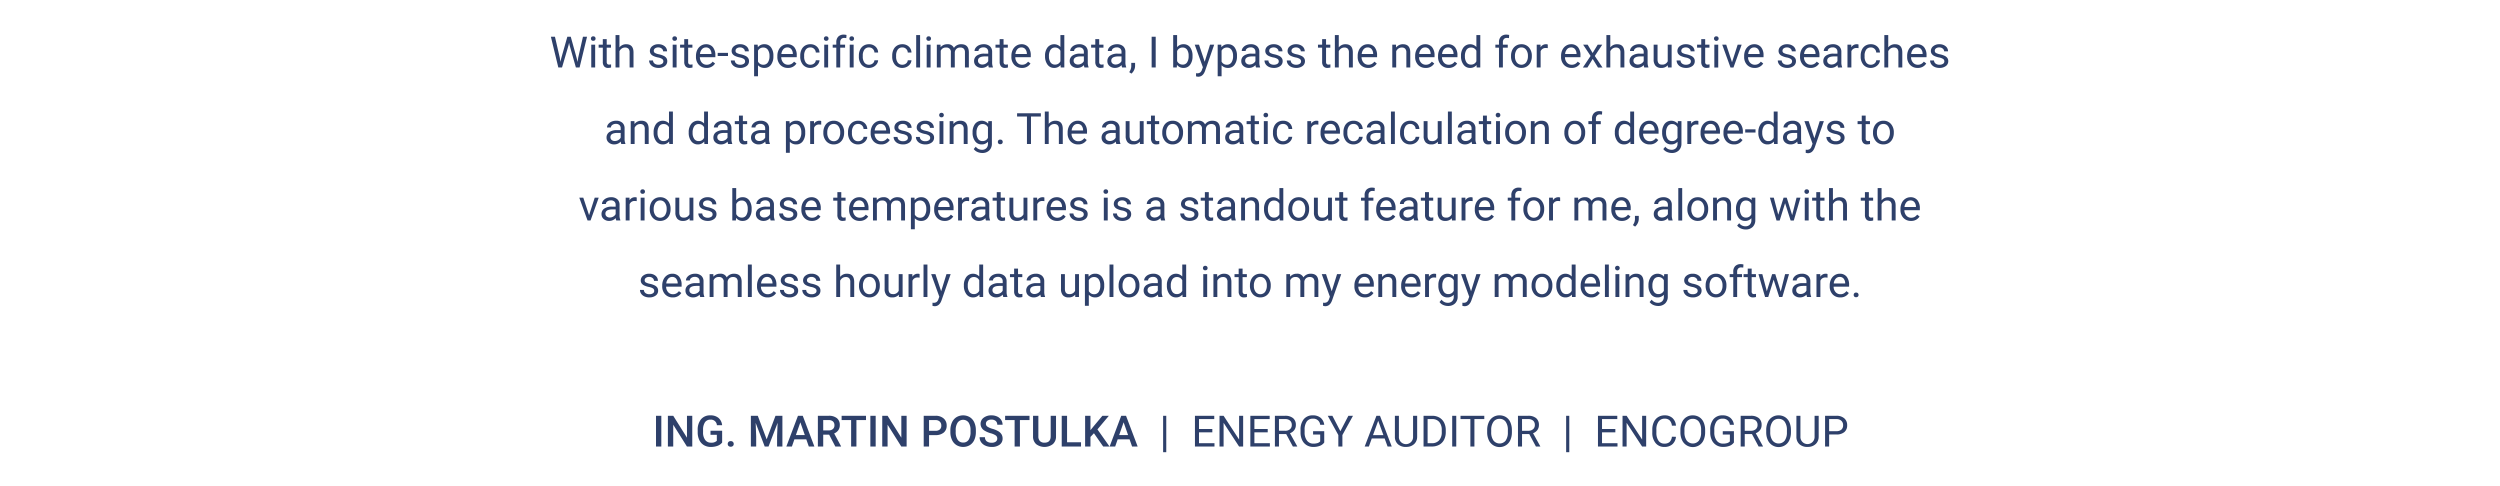 <svg data-name="NEW references" xmlns="http://www.w3.org/2000/svg" width="751.66" height="146.181"><g data-name="Testimonials EN + ChatGPT"><path d="M198.836 134.252h-1.6v-9.242h1.6Zm9.305 0h-1.606l-4.12-6.557v6.557h-1.605v-9.242h1.606l4.132 6.582v-6.582h1.593Zm8.982-1.2a3.07 3.07 0 0 1-1.39.99 5.674 5.674 0 0 1-2.019.337 3.98 3.98 0 0 1-2.056-.527 3.507 3.507 0 0 1-1.38-1.507 5.27 5.27 0 0 1-.505-2.289v-.723a4.891 4.891 0 0 1 1.003-3.272 3.478 3.478 0 0 1 2.799-1.178 3.68 3.68 0 0 1 2.45.764 3.297 3.297 0 0 1 1.092 2.2h-1.574a1.771 1.771 0 0 0-1.936-1.67 1.896 1.896 0 0 0-1.641.778 3.954 3.954 0 0 0-.581 2.28v.71a3.757 3.757 0 0 0 .632 2.324 2.083 2.083 0 0 0 1.755.828 2.314 2.314 0 0 0 1.752-.559v-1.809h-1.905v-1.219h3.504Zm2.577-.425a.883.883 0 0 1 .667.244.849.849 0 0 1 .235.613.82.82 0 0 1-.235.6 1.04 1.04 0 0 1-1.32.003.806.806 0 0 1-.242-.603.849.849 0 0 1 .235-.613.874.874 0 0 1 .66-.244Zm8.138-7.617 2.666 7.084 2.66-7.084h2.075v9.242h-1.6v-3.047l.16-4.075-2.73 7.122h-1.149l-2.723-7.116.159 4.07v3.046h-1.6v-9.242Zm14.587 7.09h-3.58l-.75 2.152h-1.669l3.492-9.242h1.44l3.498 9.242h-1.676Zm-3.13-1.295h2.68l-1.34-3.834Zm10.005-.108h-1.79v3.555h-1.607v-9.242h3.25a3.78 3.78 0 0 1 2.47.718 2.54 2.54 0 0 1 .87 2.077 2.605 2.605 0 0 1-.448 1.553 2.853 2.853 0 0 1-1.247.963l2.075 3.848v.083h-1.72Zm-1.79-1.295h1.65a1.838 1.838 0 0 0 1.27-.409 1.429 1.429 0 0 0 .456-1.12 1.52 1.52 0 0 0-.422-1.15 1.79 1.79 0 0 0-1.26-.418h-1.695Zm12.866-3.097h-2.882v7.947h-1.593v-7.947h-2.856v-1.295h7.331Zm2.907 7.947h-1.6v-9.242h1.6Zm9.306 0h-1.606l-4.12-6.557v6.557h-1.606v-9.242h1.606l4.133 6.582v-6.582h1.593Zm6.741-3.428v3.428h-1.606v-9.242h3.536a3.574 3.574 0 0 1 2.46.807 2.713 2.713 0 0 1 .91 2.135 2.624 2.624 0 0 1-.891 2.116 3.748 3.748 0 0 1-2.498.756Zm0-1.295h1.93a1.899 1.899 0 0 0 1.308-.403 1.481 1.481 0 0 0 .45-1.165 1.6 1.6 0 0 0-.457-1.196 1.763 1.763 0 0 0-1.257-.46h-1.974Zm14.08.343a5.674 5.674 0 0 1-.47 2.384 3.553 3.553 0 0 1-1.343 1.574 3.94 3.94 0 0 1-4.012 0 3.61 3.61 0 0 1-1.358-1.565 5.499 5.499 0 0 1-.486-2.342v-.52a5.617 5.617 0 0 1 .48-2.387 3.603 3.603 0 0 1 1.351-1.584 3.947 3.947 0 0 1 4.006-.006 3.552 3.552 0 0 1 1.349 1.561 5.61 5.61 0 0 1 .482 2.37Zm-1.607-.482a4.044 4.044 0 0 0-.58-2.355 2.05 2.05 0 0 0-3.276-.004 3.96 3.96 0 0 0-.6 2.308v.533a4.01 4.01 0 0 0 .594 2.355 1.912 1.912 0 0 0 1.647.832 1.889 1.889 0 0 0 1.64-.813 4.093 4.093 0 0 0 .575-2.374Zm8.037 2.482a1.117 1.117 0 0 0-.429-.94 5.157 5.157 0 0 0-1.546-.666 7.464 7.464 0 0 1-1.777-.75 2.371 2.371 0 0 1-1.263-2.069 2.253 2.253 0 0 1 .91-1.84 3.687 3.687 0 0 1 2.365-.724 3.996 3.996 0 0 1 1.72.355 2.82 2.82 0 0 1 1.187 1.013 2.596 2.596 0 0 1 .432 1.457h-1.6a1.45 1.45 0 0 0-.453-1.134 1.876 1.876 0 0 0-1.298-.409 1.958 1.958 0 0 0-1.223.336 1.121 1.121 0 0 0-.434.94 1.013 1.013 0 0 0 .47.847 5.398 5.398 0 0 0 1.548.66 7.116 7.116 0 0 1 1.733.73 2.75 2.75 0 0 1 .959.94 2.444 2.444 0 0 1 .304 1.24 2.198 2.198 0 0 1-.885 1.838 3.839 3.839 0 0 1-2.403.683 4.522 4.522 0 0 1-1.843-.371 3.096 3.096 0 0 1-1.308-1.026 2.552 2.552 0 0 1-.467-1.523h1.606a1.494 1.494 0 0 0 .52 1.219 2.28 2.28 0 0 0 1.492.431 1.978 1.978 0 0 0 1.26-.34 1.094 1.094 0 0 0 .423-.897Zm9.692-5.567h-2.881v7.947h-1.594v-7.947h-2.856v-1.295h7.331Zm7.973-1.295v6.176a3 3 0 0 1-.943 2.333 4.13 4.13 0 0 1-5.03.012 3.015 3.015 0 0 1-.933-2.351v-6.17h1.6v6.182a1.965 1.965 0 0 0 .47 1.416 1.833 1.833 0 0 0 1.383.489q1.854 0 1.853-1.955v-6.132Zm3.32 7.96h4.196v1.282h-5.802v-9.242h1.606Zm8.08-2.71-1.047 1.11v2.882h-1.606v-9.242h1.606v4.335l.889-1.098 2.704-3.237h1.942l-3.434 4.094 3.631 5.148h-1.904Zm10.715 1.84h-3.58l-.749 2.152h-1.67l3.492-9.242h1.44l3.499 9.242h-1.676Zm-3.13-1.295h2.68l-1.34-3.834Zm14.163 5.161h-.945V125.01h.945Zm13.847-5.986h-4.007v3.275h4.654v.997h-5.872v-9.242h5.808v.996h-4.59v2.977h4.006Zm9.267 4.272h-1.225l-4.653-7.122v7.122h-1.226v-9.242h1.226l4.665 7.154v-7.154h1.213Zm7.388-4.272h-4.005v3.275h4.653v.997h-5.872v-9.242h5.808v.996h-4.59v2.977h4.006Zm5.555.533h-2.172v3.739h-1.224v-9.242h3.06a3.62 3.62 0 0 1 2.402.71 2.558 2.558 0 0 1 .84 2.07 2.49 2.49 0 0 1-.465 1.504 2.79 2.79 0 0 1-1.298.959l2.17 3.923v.076h-1.307Zm-2.172-.996h1.873a2.11 2.11 0 0 0 1.445-.471 1.591 1.591 0 0 0 .536-1.259 1.674 1.674 0 0 0-.511-1.316 2.166 2.166 0 0 0-1.476-.465h-1.867Zm13.61 3.523a2.82 2.82 0 0 1-1.31 1.006 5.307 5.307 0 0 1-1.96.333 3.797 3.797 0 0 1-2.006-.53 3.525 3.525 0 0 1-1.354-1.508 5.215 5.215 0 0 1-.492-2.266v-.806a4.862 4.862 0 0 1 .974-3.237 3.394 3.394 0 0 1 2.74-1.15 3.506 3.506 0 0 1 2.328.74 3.222 3.222 0 0 1 1.08 2.098h-1.22a2.015 2.015 0 0 0-2.183-1.84 2.158 2.158 0 0 0-1.856.86 4.202 4.202 0 0 0-.638 2.494v.756a3.935 3.935 0 0 0 .711 2.474 2.303 2.303 0 0 0 1.923.918 4.266 4.266 0 0 0 1.2-.152 1.855 1.855 0 0 0 .85-.513v-2.07h-2.139v-.997h3.352Zm4.849-3.39 2.412-4.64h1.385l-3.187 5.795v3.447h-1.22v-3.447l-3.185-5.795h1.397Zm13.311 2.183h-3.871l-.87 2.419h-1.257l3.529-9.242h1.066l3.536 9.242h-1.25Zm-3.504-.996h3.142l-1.574-4.323Zm13.28-5.827v6.284a2.946 2.946 0 0 1-.822 2.14 3.314 3.314 0 0 1-2.212.932l-.324.013a3.459 3.459 0 0 1-2.418-.819 2.93 2.93 0 0 1-.914-2.253v-6.297h1.206v6.259a2.133 2.133 0 1 0 4.258.006v-6.265Zm1.923 9.242v-9.242h2.61a4.201 4.201 0 0 1 2.132.533 3.609 3.609 0 0 1 1.432 1.517 4.94 4.94 0 0 1 .51 2.26v.59a4.95 4.95 0 0 1-.504 2.292 3.547 3.547 0 0 1-1.44 1.51 4.469 4.469 0 0 1-2.181.54Zm1.219-8.246v7.25h1.283a2.788 2.788 0 0 0 2.192-.877 3.624 3.624 0 0 0 .785-2.497v-.54a3.68 3.68 0 0 0-.74-2.45 2.631 2.631 0 0 0-2.098-.886Zm8.615 8.246h-1.219v-9.242h1.219Zm8.429-8.246h-2.971v8.246h-1.213v-8.246h-2.965v-.996h7.149Zm8.301 3.924a5.715 5.715 0 0 1-.457 2.37 3.46 3.46 0 0 1-1.294 1.546 3.572 3.572 0 0 1-5.202-1.534 5.482 5.482 0 0 1-.48-2.3v-.667a5.639 5.639 0 0 1 .465-2.355 3.427 3.427 0 0 1 3.25-2.107 3.585 3.585 0 0 1 1.958.536 3.457 3.457 0 0 1 1.303 1.556 5.742 5.742 0 0 1 .457 2.37Zm-1.211-.597a4.14 4.14 0 0 0-.66-2.523 2.177 2.177 0 0 0-1.847-.88 2.155 2.155 0 0 0-1.82.88 4.063 4.063 0 0 0-.682 2.44v.68a4.152 4.152 0 0 0 .67 2.504 2.347 2.347 0 0 0 3.672.05 4.128 4.128 0 0 0 .667-2.466Zm6.43 1.18h-2.172v3.739h-1.224v-9.242h3.06a3.62 3.62 0 0 1 2.402.71 2.558 2.558 0 0 1 .84 2.07 2.49 2.49 0 0 1-.465 1.504 2.79 2.79 0 0 1-1.298.959l2.17 3.923v.076h-1.307Zm-2.172-.996h1.873a2.11 2.11 0 0 0 1.445-.471 1.591 1.591 0 0 0 .536-1.259 1.674 1.674 0 0 0-.511-1.316 2.166 2.166 0 0 0-1.476-.465h-1.867Zm14.208 6.449h-.945V125.01h.945Zm13.846-5.986h-4.006v3.275h4.653v.997h-5.872v-9.242h5.809v.996h-4.59v2.977h4.006Zm9.268 4.272h-1.225l-4.653-7.122v7.122h-1.226v-9.242h1.226l4.665 7.154v-7.154h1.213Zm8.962-2.932a3.398 3.398 0 0 1-1.082 2.262 3.548 3.548 0 0 1-2.421.797 3.258 3.258 0 0 1-2.625-1.174 4.723 4.723 0 0 1-.987-3.143v-.888a5.27 5.27 0 0 1 .46-2.266 3.44 3.44 0 0 1 1.304-1.502 3.639 3.639 0 0 1 1.955-.523 3.336 3.336 0 0 1 2.361.822 3.44 3.44 0 0 1 1.036 2.275h-1.225a2.66 2.66 0 0 0-.69-1.604 2.085 2.085 0 0 0-1.482-.497 2.18 2.18 0 0 0-1.83.865 3.965 3.965 0 0 0-.664 2.458v.896a4.072 4.072 0 0 0 .629 2.395 2.03 2.03 0 0 0 1.758.89 2.346 2.346 0 0 0 1.558-.461 2.559 2.559 0 0 0 .721-1.603Zm8.772-1.39a5.715 5.715 0 0 1-.457 2.37 3.46 3.46 0 0 1-1.295 1.546 3.572 3.572 0 0 1-5.201-1.534 5.482 5.482 0 0 1-.48-2.3v-.667a5.639 5.639 0 0 1 .464-2.355 3.427 3.427 0 0 1 3.25-2.107 3.585 3.585 0 0 1 1.958.536 3.458 3.458 0 0 1 1.304 1.556 5.742 5.742 0 0 1 .457 2.37Zm-1.212-.597a4.14 4.14 0 0 0-.66-2.523 2.177 2.177 0 0 0-1.847-.88 2.155 2.155 0 0 0-1.82.88 4.063 4.063 0 0 0-.682 2.44v.68a4.152 4.152 0 0 0 .67 2.504 2.347 2.347 0 0 0 3.672.05 4.128 4.128 0 0 0 .667-2.466Zm9.864 3.707a2.82 2.82 0 0 1-1.31 1.006 5.307 5.307 0 0 1-1.96.333 3.797 3.797 0 0 1-2.005-.53 3.525 3.525 0 0 1-1.355-1.508 5.215 5.215 0 0 1-.492-2.266v-.806a4.862 4.862 0 0 1 .975-3.237 3.394 3.394 0 0 1 2.74-1.15 3.507 3.507 0 0 1 2.328.74 3.222 3.222 0 0 1 1.08 2.098h-1.22a2.015 2.015 0 0 0-2.183-1.84 2.158 2.158 0 0 0-1.856.86 4.202 4.202 0 0 0-.638 2.494v.756a3.935 3.935 0 0 0 .71 2.474 2.303 2.303 0 0 0 1.924.918 4.266 4.266 0 0 0 1.2-.152 1.855 1.855 0 0 0 .85-.513v-2.07h-2.14v-.997h3.352Zm5.422-2.527h-2.172v3.739h-1.224v-9.242h3.06a3.62 3.62 0 0 1 2.402.71 2.558 2.558 0 0 1 .84 2.07 2.49 2.49 0 0 1-.465 1.504 2.79 2.79 0 0 1-1.298.959l2.17 3.923v.076h-1.307Zm-2.172-.996h1.873a2.11 2.11 0 0 0 1.445-.471 1.591 1.591 0 0 0 .536-1.259 1.674 1.674 0 0 0-.51-1.316 2.166 2.166 0 0 0-1.477-.465h-1.867Zm13.894.413a5.715 5.715 0 0 1-.456 2.37 3.46 3.46 0 0 1-1.295 1.546 3.572 3.572 0 0 1-5.201-1.534 5.482 5.482 0 0 1-.48-2.3v-.667a5.639 5.639 0 0 1 .464-2.355 3.427 3.427 0 0 1 3.25-2.107 3.585 3.585 0 0 1 1.958.536 3.458 3.458 0 0 1 1.304 1.556 5.742 5.742 0 0 1 .457 2.37Zm-1.211-.597a4.14 4.14 0 0 0-.66-2.523 2.177 2.177 0 0 0-1.847-.88 2.155 2.155 0 0 0-1.82.88 4.063 4.063 0 0 0-.682 2.44v.68a4.152 4.152 0 0 0 .67 2.504 2.347 2.347 0 0 0 3.672.05 4.128 4.128 0 0 0 .667-2.466Zm9.547-4.323v6.284a2.946 2.946 0 0 1-.822 2.14 3.314 3.314 0 0 1-2.212.932l-.325.013a3.459 3.459 0 0 1-2.418-.819 2.93 2.93 0 0 1-.914-2.253v-6.297h1.206v6.259a2.133 2.133 0 1 0 4.26.006v-6.265Zm3.141 5.624v3.618h-1.218v-9.242h3.409a3.424 3.424 0 0 1 2.377.774 2.626 2.626 0 0 1 .86 2.05 2.592 2.592 0 0 1-.84 2.073 3.58 3.58 0 0 1-2.41.727Zm0-.997h2.19a2.19 2.19 0 0 0 1.499-.46 1.687 1.687 0 0 0 .52-1.333 1.742 1.742 0 0 0-.52-1.323 2.052 2.052 0 0 0-1.429-.515h-2.26ZM168.312 17.38l.178 1.218.26-1.098 1.828-6.45h1.029l1.783 6.45.254 1.117.197-1.244 1.435-6.322h1.225l-2.241 9.242h-1.11l-1.905-6.735-.146-.704-.146.704-1.974 6.735h-1.111l-2.235-9.242h1.22Zm9.363-5.777a.702.702 0 0 1 .174-.482.656.656 0 0 1 .518-.197.665.665 0 0 1 .52.197.693.693 0 0 1 .178.482.67.67 0 0 1-.178.476.678.678 0 0 1-.52.19.668.668 0 0 1-.518-.19.678.678 0 0 1-.174-.476Zm1.27 8.69h-1.175v-6.868h1.175Zm3.472-8.531v1.663h1.282v.908h-1.282v4.264a.953.953 0 0 0 .171.62.722.722 0 0 0 .584.206 2.843 2.843 0 0 0 .559-.076v.947a3.43 3.43 0 0 1-.902.126 1.462 1.462 0 0 1-1.187-.476 2.045 2.045 0 0 1-.4-1.352v-4.26h-1.25v-.907h1.25v-1.663Zm3.827 2.494a2.496 2.496 0 0 1 2.032-.958q2.177 0 2.196 2.456v4.539h-1.174v-4.545a1.58 1.58 0 0 0-.34-1.098 1.36 1.36 0 0 0-1.038-.356 1.695 1.695 0 0 0-1.003.305 2.069 2.069 0 0 0-.673.8v4.894h-1.174v-9.75h1.174Zm13.203 4.215a.866.866 0 0 0-.358-.74 3.462 3.462 0 0 0-1.251-.453 5.905 5.905 0 0 1-1.415-.457 2.008 2.008 0 0 1-.774-.635 1.517 1.517 0 0 1-.251-.876 1.782 1.782 0 0 1 .713-1.428 2.791 2.791 0 0 1 1.826-.584 2.87 2.87 0 0 1 1.894.603 1.914 1.914 0 0 1 .727 1.542h-1.18a1.059 1.059 0 0 0-.41-.831 1.532 1.532 0 0 0-1.031-.35 1.607 1.607 0 0 0-1.003.28.88.88 0 0 0-.362.73.713.713 0 0 0 .336.641 4.136 4.136 0 0 0 1.216.413 6.331 6.331 0 0 1 1.425.47 2.084 2.084 0 0 1 .81.656 1.62 1.62 0 0 1 .263.937 1.757 1.757 0 0 1-.737 1.475 3.087 3.087 0 0 1-1.91.556 3.456 3.456 0 0 1-1.46-.292 2.375 2.375 0 0 1-.993-.816 1.967 1.967 0 0 1-.36-1.133h1.175a1.215 1.215 0 0 0 .473.936 1.834 1.834 0 0 0 1.165.346 1.89 1.89 0 0 0 1.069-.27.828.828 0 0 0 .403-.72Zm2.711-6.868a.702.702 0 0 1 .174-.482.656.656 0 0 1 .518-.197.665.665 0 0 1 .52.197.693.693 0 0 1 .178.482.67.67 0 0 1-.178.476.678.678 0 0 1-.52.19.668.668 0 0 1-.518-.19.678.678 0 0 1-.174-.476Zm1.27 8.69h-1.175v-6.868h1.174Zm3.472-8.531v1.663h1.282v.908H206.9v4.264a.953.953 0 0 0 .171.62.722.722 0 0 0 .584.206 2.843 2.843 0 0 0 .559-.076v.947a3.43 3.43 0 0 1-.902.126 1.462 1.462 0 0 1-1.187-.476 2.045 2.045 0 0 1-.4-1.352v-4.26h-1.25v-.907h1.25v-1.663Zm5.503 8.658a3.001 3.001 0 0 1-2.272-.917 3.406 3.406 0 0 1-.876-2.454v-.215a4.127 4.127 0 0 1 .39-1.825 3.047 3.047 0 0 1 1.091-1.257 2.745 2.745 0 0 1 1.521-.454 2.571 2.571 0 0 1 2.082.882 3.82 3.82 0 0 1 .743 2.527v.488h-4.653a2.44 2.44 0 0 0 .594 1.64 1.864 1.864 0 0 0 1.443.626 2.044 2.044 0 0 0 1.054-.253 2.652 2.652 0 0 0 .756-.673l.717.558a2.885 2.885 0 0 1-2.59 1.327Zm-.146-6.157a1.565 1.565 0 0 0-1.193.517 2.512 2.512 0 0 0-.597 1.45h3.44v-.088a2.235 2.235 0 0 0-.482-1.387 1.474 1.474 0 0 0-1.168-.492Zm6.627 2.583h-3.098v-.958h3.098Zm5.142 1.625a.866.866 0 0 0-.359-.74 3.462 3.462 0 0 0-1.25-.453A5.905 5.905 0 0 1 221 16.82a2.007 2.007 0 0 1-.774-.635 1.517 1.517 0 0 1-.251-.876 1.782 1.782 0 0 1 .714-1.428 2.791 2.791 0 0 1 1.825-.584 2.87 2.87 0 0 1 1.894.603 1.914 1.914 0 0 1 .727 1.542h-1.18a1.059 1.059 0 0 0-.41-.831 1.532 1.532 0 0 0-1.031-.35 1.607 1.607 0 0 0-1.003.28.88.88 0 0 0-.362.73.713.713 0 0 0 .336.641 4.136 4.136 0 0 0 1.216.413 6.331 6.331 0 0 1 1.425.47 2.084 2.084 0 0 1 .81.656 1.62 1.62 0 0 1 .263.937 1.757 1.757 0 0 1-.737 1.475 3.087 3.087 0 0 1-1.91.556 3.456 3.456 0 0 1-1.46-.292 2.375 2.375 0 0 1-.993-.816 1.967 1.967 0 0 1-.36-1.133h1.175a1.215 1.215 0 0 0 .473.936 1.834 1.834 0 0 0 1.165.346 1.89 1.89 0 0 0 1.07-.27.828.828 0 0 0 .403-.72Zm8.505-1.536a4.114 4.114 0 0 1-.717 2.526 2.298 2.298 0 0 1-1.942.959 2.52 2.52 0 0 1-1.968-.794v3.308h-1.174v-9.51h1.072l.058.763a2.42 2.42 0 0 1 1.993-.89 2.341 2.341 0 0 1 1.958.934 4.156 4.156 0 0 1 .72 2.596Zm-1.174-.133a3.035 3.035 0 0 0-.495-1.835 1.594 1.594 0 0 0-1.358-.673 1.727 1.727 0 0 0-1.6.946v3.282a1.73 1.73 0 0 0 1.612.94 1.587 1.587 0 0 0 1.343-.67 3.311 3.311 0 0 0 .498-1.99Zm5.516 3.618a3.001 3.001 0 0 1-2.272-.917 3.406 3.406 0 0 1-.876-2.454v-.215a4.127 4.127 0 0 1 .39-1.825 3.047 3.047 0 0 1 1.092-1.257 2.745 2.745 0 0 1 1.52-.454 2.572 2.572 0 0 1 2.082.882 3.82 3.82 0 0 1 .743 2.527v.488h-4.653a2.44 2.44 0 0 0 .594 1.64 1.864 1.864 0 0 0 1.444.626 2.044 2.044 0 0 0 1.053-.253 2.652 2.652 0 0 0 .756-.673l.717.558a2.885 2.885 0 0 1-2.59 1.327Zm-.146-6.157a1.565 1.565 0 0 0-1.193.517 2.512 2.512 0 0 0-.597 1.45h3.44v-.088a2.235 2.235 0 0 0-.482-1.387 1.474 1.474 0 0 0-1.168-.492Zm6.938 5.198a1.691 1.691 0 0 0 1.098-.38 1.34 1.34 0 0 0 .52-.953h1.112a2.13 2.13 0 0 1-.407 1.124 2.673 2.673 0 0 1-1 .85 2.885 2.885 0 0 1-1.323.318 2.83 2.83 0 0 1-2.231-.937 3.73 3.73 0 0 1-.828-2.56v-.197a4.133 4.133 0 0 1 .368-1.784 2.805 2.805 0 0 1 1.056-1.212 3.005 3.005 0 0 1 1.629-.432 2.755 2.755 0 0 1 1.92.692 2.473 2.473 0 0 1 .816 1.796h-1.111a1.617 1.617 0 0 0-.505-1.095 1.569 1.569 0 0 0-1.12-.428 1.644 1.644 0 0 0-1.387.644 3.027 3.027 0 0 0-.492 1.863v.222a2.966 2.966 0 0 0 .489 1.828 1.652 1.652 0 0 0 1.396.641Zm4.056-7.858a.702.702 0 0 1 .175-.482.656.656 0 0 1 .517-.197.665.665 0 0 1 .52.197.693.693 0 0 1 .178.482.67.67 0 0 1-.177.476.678.678 0 0 1-.52.19.668.668 0 0 1-.518-.19.678.678 0 0 1-.175-.476Zm1.27 8.69h-1.174v-6.868h1.174Zm2.456 0v-5.96h-1.085v-.908h1.085v-.705a2.338 2.338 0 0 1 .59-1.707 2.23 2.23 0 0 1 1.67-.603 3.087 3.087 0 0 1 .806.107l-.063.946a3.372 3.372 0 0 0-.635-.057 1.145 1.145 0 0 0-.882.335 1.354 1.354 0 0 0-.311.958v.726h1.466v.908h-1.466v5.96Zm3.943-8.69a.702.702 0 0 1 .174-.482.656.656 0 0 1 .517-.197.665.665 0 0 1 .52.197.693.693 0 0 1 .178.482.67.67 0 0 1-.177.476.678.678 0 0 1-.52.19.668.668 0 0 1-.518-.19.678.678 0 0 1-.175-.476Zm1.269 8.69h-1.174v-6.868h1.174Zm4.634-.832a1.691 1.691 0 0 0 1.098-.38 1.34 1.34 0 0 0 .52-.953h1.111a2.13 2.13 0 0 1-.406 1.124 2.672 2.672 0 0 1-1 .85 2.885 2.885 0 0 1-1.323.318 2.83 2.83 0 0 1-2.232-.937 3.73 3.73 0 0 1-.828-2.56v-.197a4.133 4.133 0 0 1 .368-1.784 2.805 2.805 0 0 1 1.057-1.212 3.005 3.005 0 0 1 1.628-.432 2.755 2.755 0 0 1 1.92.692 2.473 2.473 0 0 1 .816 1.796h-1.11a1.617 1.617 0 0 0-.505-1.095 1.569 1.569 0 0 0-1.12-.428 1.644 1.644 0 0 0-1.388.644 3.027 3.027 0 0 0-.492 1.863v.222a2.966 2.966 0 0 0 .49 1.828 1.652 1.652 0 0 0 1.396.641Zm10.023 0a1.691 1.691 0 0 0 1.098-.38 1.34 1.34 0 0 0 .52-.953h1.111a2.13 2.13 0 0 1-.406 1.124 2.672 2.672 0 0 1-1 .85 2.885 2.885 0 0 1-1.323.318 2.83 2.83 0 0 1-2.232-.937 3.73 3.73 0 0 1-.828-2.56v-.197a4.133 4.133 0 0 1 .368-1.784 2.805 2.805 0 0 1 1.057-1.212 3.005 3.005 0 0 1 1.628-.432 2.755 2.755 0 0 1 1.92.692 2.473 2.473 0 0 1 .816 1.796h-1.11a1.617 1.617 0 0 0-.505-1.095 1.569 1.569 0 0 0-1.12-.428 1.644 1.644 0 0 0-1.388.644 3.027 3.027 0 0 0-.492 1.863v.222a2.966 2.966 0 0 0 .49 1.828 1.652 1.652 0 0 0 1.396.641Zm5.325.832h-1.174v-9.75h1.174Zm1.886-8.69a.702.702 0 0 1 .174-.482.656.656 0 0 1 .517-.197.665.665 0 0 1 .52.197.693.693 0 0 1 .179.482.67.67 0 0 1-.178.476.678.678 0 0 1-.52.19.668.668 0 0 1-.518-.19.678.678 0 0 1-.174-.476Zm1.269 8.69h-1.174v-6.868h1.174Zm2.984-6.868.031.762a2.536 2.536 0 0 1 2.038-.89 1.964 1.964 0 0 1 1.961 1.105 2.601 2.601 0 0 1 .892-.8 2.632 2.632 0 0 1 1.298-.304q2.26 0 2.298 2.393v4.602h-1.174v-4.532a1.58 1.58 0 0 0-.337-1.102 1.482 1.482 0 0 0-1.13-.365 1.559 1.559 0 0 0-1.085.39 1.586 1.586 0 0 0-.502 1.051v4.558h-1.18v-4.5a1.31 1.31 0 0 0-1.467-1.499 1.572 1.572 0 0 0-1.58.984v5.015h-1.174v-6.868Zm14.53 6.868a2.464 2.464 0 0 1-.166-.724 2.621 2.621 0 0 1-1.955.851 2.424 2.424 0 0 1-1.666-.574 1.858 1.858 0 0 1-.65-1.457 1.94 1.94 0 0 1 .815-1.666 3.842 3.842 0 0 1 2.295-.594h1.142v-.54a1.32 1.32 0 0 0-.368-.98 1.48 1.48 0 0 0-1.085-.365 1.714 1.714 0 0 0-1.054.317.935.935 0 0 0-.425.768h-1.181a1.62 1.62 0 0 1 .365-.993 2.492 2.492 0 0 1 .99-.759 3.335 3.335 0 0 1 1.374-.28 2.714 2.714 0 0 1 1.86.595 2.14 2.14 0 0 1 .699 1.634v3.161a3.87 3.87 0 0 0 .24 1.504v.102Zm-1.95-.895a2.064 2.064 0 0 0 1.048-.286 1.727 1.727 0 0 0 .717-.742v-1.41h-.92q-2.159 0-2.158 1.264a1.069 1.069 0 0 0 .368.863 1.414 1.414 0 0 0 .945.311Zm6.374-7.636v1.663h1.282v.908h-1.282v4.264a.953.953 0 0 0 .17.62.722.722 0 0 0 .585.206 2.843 2.843 0 0 0 .559-.076v.947a3.43 3.43 0 0 1-.902.126 1.462 1.462 0 0 1-1.187-.476 2.045 2.045 0 0 1-.4-1.352v-4.26h-1.25v-.907h1.25v-1.663Zm5.503 8.658a3.001 3.001 0 0 1-2.272-.917 3.406 3.406 0 0 1-.876-2.454v-.215a4.127 4.127 0 0 1 .39-1.825 3.047 3.047 0 0 1 1.091-1.257 2.745 2.745 0 0 1 1.521-.454 2.572 2.572 0 0 1 2.082.882 3.82 3.82 0 0 1 .743 2.527v.488h-4.653a2.44 2.44 0 0 0 .594 1.64 1.864 1.864 0 0 0 1.443.626 2.044 2.044 0 0 0 1.054-.253 2.652 2.652 0 0 0 .756-.673l.717.558a2.885 2.885 0 0 1-2.59 1.327Zm-.146-6.157a1.565 1.565 0 0 0-1.193.517 2.512 2.512 0 0 0-.597 1.45h3.44v-.088a2.235 2.235 0 0 0-.482-1.387 1.474 1.474 0 0 0-1.168-.492Zm7.116 2.539a4.02 4.02 0 0 1 .749-2.542 2.548 2.548 0 0 1 3.872-.137v-3.58h1.174v9.75h-1.079l-.057-.736a2.391 2.391 0 0 1-1.962.863 2.345 2.345 0 0 1-1.945-.978 4.067 4.067 0 0 1-.752-2.551Zm1.174.133a3.045 3.045 0 0 0 .482 1.828 1.56 1.56 0 0 0 1.333.66 1.714 1.714 0 0 0 1.632-1.003v-3.154a1.726 1.726 0 0 0-1.619-.972 1.567 1.567 0 0 0-1.346.667 3.353 3.353 0 0 0-.482 1.974Zm10.683 3.358a2.464 2.464 0 0 1-.165-.724 2.621 2.621 0 0 1-1.955.851 2.424 2.424 0 0 1-1.666-.574 1.859 1.859 0 0 1-.65-1.457 1.94 1.94 0 0 1 .815-1.666 3.842 3.842 0 0 1 2.295-.594h1.142v-.54a1.32 1.32 0 0 0-.368-.98 1.48 1.48 0 0 0-1.086-.365 1.714 1.714 0 0 0-1.053.317.935.935 0 0 0-.426.768h-1.18a1.62 1.62 0 0 1 .364-.993 2.492 2.492 0 0 1 .99-.759 3.335 3.335 0 0 1 1.375-.28 2.714 2.714 0 0 1 1.86.595 2.14 2.14 0 0 1 .698 1.634v3.161a3.869 3.869 0 0 0 .242 1.504v.102Zm-1.949-.895a2.064 2.064 0 0 0 1.048-.286 1.727 1.727 0 0 0 .717-.742v-1.41h-.92q-2.159 0-2.159 1.264a1.069 1.069 0 0 0 .369.863 1.414 1.414 0 0 0 .945.311Zm6.373-7.636v1.663h1.283v.908h-1.283v4.264a.953.953 0 0 0 .172.62.722.722 0 0 0 .584.206 2.843 2.843 0 0 0 .558-.076v.947a3.43 3.43 0 0 1-.901.126 1.462 1.462 0 0 1-1.187-.476 2.045 2.045 0 0 1-.4-1.352v-4.26h-1.25v-.907h1.25v-1.663Zm6.894 8.531a2.464 2.464 0 0 1-.165-.724 2.621 2.621 0 0 1-1.955.851 2.424 2.424 0 0 1-1.666-.574 1.859 1.859 0 0 1-.651-1.457 1.94 1.94 0 0 1 .816-1.666 3.842 3.842 0 0 1 2.294-.594h1.143v-.54a1.32 1.32 0 0 0-.368-.98 1.48 1.48 0 0 0-1.086-.365 1.714 1.714 0 0 0-1.053.317.935.935 0 0 0-.426.768h-1.18a1.62 1.62 0 0 1 .364-.993 2.492 2.492 0 0 1 .99-.759 3.335 3.335 0 0 1 1.375-.28 2.714 2.714 0 0 1 1.86.595 2.14 2.14 0 0 1 .698 1.634v3.161a3.869 3.869 0 0 0 .241 1.504v.102Zm-1.949-.895a2.064 2.064 0 0 0 1.048-.286 1.727 1.727 0 0 0 .717-.742v-1.41h-.92q-2.159 0-2.159 1.264a1.069 1.069 0 0 0 .368.863 1.414 1.414 0 0 0 .946.311Zm4.742 2.736-.666-.457a3.062 3.062 0 0 0 .622-1.714v-1.06h1.148v.92a2.885 2.885 0 0 1-.314 1.282 2.999 2.999 0 0 1-.79 1.029Zm7.3-1.841h-1.219v-9.242h1.219Zm11.076-3.358a4.085 4.085 0 0 1-.723 2.53 2.312 2.312 0 0 1-1.943.955 2.394 2.394 0 0 1-2.012-.92l-.057.793h-1.079v-9.75h1.174v3.637a2.38 2.38 0 0 1 1.962-.882 2.328 2.328 0 0 1 1.965.946 4.209 4.209 0 0 1 .713 2.59Zm-1.174-.133a3.172 3.172 0 0 0-.463-1.854 1.534 1.534 0 0 0-1.333-.654 1.724 1.724 0 0 0-1.67 1.08v2.97a1.773 1.773 0 0 0 1.682 1.08 1.525 1.525 0 0 0 1.314-.654 3.376 3.376 0 0 0 .47-1.968Zm4.831 1.771 1.6-5.148h1.256l-2.761 7.928q-.641 1.714-2.038 1.714l-.222-.02-.438-.082v-.952l.317.026a1.562 1.562 0 0 0 .93-.242 1.744 1.744 0 0 0 .55-.882l.26-.698-2.45-6.792h1.282Zm9.705-1.638a4.114 4.114 0 0 1-.717 2.526 2.298 2.298 0 0 1-1.942.959 2.52 2.52 0 0 1-1.968-.794v3.308h-1.175v-9.51h1.073l.057.763a2.42 2.42 0 0 1 1.994-.89 2.341 2.341 0 0 1 1.958.934 4.156 4.156 0 0 1 .72 2.596Zm-1.174-.133a3.035 3.035 0 0 0-.495-1.835 1.594 1.594 0 0 0-1.359-.673 1.727 1.727 0 0 0-1.6.946v3.282a1.73 1.73 0 0 0 1.613.94 1.587 1.587 0 0 0 1.342-.67 3.311 3.311 0 0 0 .499-1.99Zm6.906 3.491a2.464 2.464 0 0 1-.165-.724 2.621 2.621 0 0 1-1.955.851 2.424 2.424 0 0 1-1.666-.574 1.859 1.859 0 0 1-.65-1.457 1.94 1.94 0 0 1 .815-1.666 3.842 3.842 0 0 1 2.295-.594h1.142v-.54a1.32 1.32 0 0 0-.368-.98 1.48 1.48 0 0 0-1.085-.365 1.714 1.714 0 0 0-1.054.317.935.935 0 0 0-.425.768h-1.181a1.62 1.62 0 0 1 .365-.993 2.492 2.492 0 0 1 .99-.759 3.335 3.335 0 0 1 1.374-.28 2.714 2.714 0 0 1 1.86.595 2.14 2.14 0 0 1 .698 1.634v3.161a3.87 3.87 0 0 0 .242 1.504v.102Zm-1.949-.895a2.064 2.064 0 0 0 1.048-.286 1.727 1.727 0 0 0 .717-.742v-1.41h-.92q-2.159 0-2.159 1.264a1.069 1.069 0 0 0 .369.863 1.414 1.414 0 0 0 .945.311Zm8.779-.927a.866.866 0 0 0-.358-.74 3.462 3.462 0 0 0-1.251-.453 5.905 5.905 0 0 1-1.415-.457 2.008 2.008 0 0 1-.775-.635 1.517 1.517 0 0 1-.25-.876 1.782 1.782 0 0 1 .713-1.428 2.791 2.791 0 0 1 1.825-.584 2.87 2.87 0 0 1 1.895.603 1.914 1.914 0 0 1 .727 1.542h-1.18a1.059 1.059 0 0 0-.41-.831 1.532 1.532 0 0 0-1.032-.35 1.607 1.607 0 0 0-1.003.28.88.88 0 0 0-.361.73.713.713 0 0 0 .336.641 4.136 4.136 0 0 0 1.216.413 6.331 6.331 0 0 1 1.425.47 2.085 2.085 0 0 1 .81.656 1.62 1.62 0 0 1 .262.937 1.757 1.757 0 0 1-.736 1.475 3.087 3.087 0 0 1-1.91.556 3.456 3.456 0 0 1-1.46-.292 2.375 2.375 0 0 1-.994-.816 1.967 1.967 0 0 1-.359-1.133h1.175a1.215 1.215 0 0 0 .472.936 1.834 1.834 0 0 0 1.165.346 1.89 1.89 0 0 0 1.07-.27.828.828 0 0 0 .403-.72Zm6.703 0a.866.866 0 0 0-.358-.74 3.469 3.469 0 0 0-1.252-.453 5.907 5.907 0 0 1-1.414-.457 2.007 2.007 0 0 1-.775-.635 1.517 1.517 0 0 1-.25-.876 1.782 1.782 0 0 1 .713-1.428 2.791 2.791 0 0 1 1.826-.584 2.872 2.872 0 0 1 1.895.603 1.915 1.915 0 0 1 .726 1.542h-1.18a1.06 1.06 0 0 0-.41-.831 1.535 1.535 0 0 0-1.031-.35 1.607 1.607 0 0 0-1.003.28.88.88 0 0 0-.362.73.713.713 0 0 0 .336.641 4.135 4.135 0 0 0 1.217.413 6.313 6.313 0 0 1 1.423.47 2.077 2.077 0 0 1 .81.656 1.616 1.616 0 0 1 .265.937 1.759 1.759 0 0 1-.737 1.475 3.093 3.093 0 0 1-1.912.556 3.455 3.455 0 0 1-1.46-.292 2.375 2.375 0 0 1-.992-.816 1.967 1.967 0 0 1-.36-1.133h1.175a1.215 1.215 0 0 0 .473.936 1.834 1.834 0 0 0 1.164.346 1.893 1.893 0 0 0 1.07-.27.83.83 0 0 0 .403-.72Zm7.515-6.709v1.663h1.282v.908h-1.282v4.264a.953.953 0 0 0 .171.62.72.72 0 0 0 .584.206 2.843 2.843 0 0 0 .559-.076v.947a3.427 3.427 0 0 1-.901.126 1.465 1.465 0 0 1-1.188-.476 2.05 2.05 0 0 1-.4-1.352v-4.26h-1.25v-.907h1.25v-1.663Zm3.827 2.494a2.498 2.498 0 0 1 2.03-.958q2.18 0 2.198 2.456v4.539h-1.175v-4.545a1.577 1.577 0 0 0-.34-1.098 1.36 1.36 0 0 0-1.038-.356 1.69 1.69 0 0 0-1.002.305 2.071 2.071 0 0 0-.673.8v4.894h-1.174v-9.75h1.174Zm8.836 6.164a3 3 0 0 1-2.272-.917 3.406 3.406 0 0 1-.877-2.454v-.215a4.127 4.127 0 0 1 .39-1.825 3.044 3.044 0 0 1 1.093-1.257 2.745 2.745 0 0 1 1.52-.454 2.572 2.572 0 0 1 2.082.882 3.82 3.82 0 0 1 .743 2.527v.488h-4.653a2.438 2.438 0 0 0 .594 1.64 1.866 1.866 0 0 0 1.444.626 2.04 2.04 0 0 0 1.053-.253 2.647 2.647 0 0 0 .756-.673l.716.558a2.884 2.884 0 0 1-2.59 1.327Zm-.146-6.157a1.565 1.565 0 0 0-1.193.517 2.515 2.515 0 0 0-.597 1.45h3.44v-.088a2.235 2.235 0 0 0-.482-1.387 1.474 1.474 0 0 0-1.168-.492Zm8.513-.838.037.863a2.505 2.505 0 0 1 2.057-.99q2.178 0 2.197 2.456v4.539h-1.175v-4.545a1.577 1.577 0 0 0-.34-1.098 1.36 1.36 0 0 0-1.038-.356 1.69 1.69 0 0 0-1.002.305 2.071 2.071 0 0 0-.674.8v4.894h-1.174v-6.868Zm8.912 6.995a3 3 0 0 1-2.272-.917 3.406 3.406 0 0 1-.877-2.454v-.215a4.127 4.127 0 0 1 .391-1.825 3.043 3.043 0 0 1 1.092-1.257 2.745 2.745 0 0 1 1.52-.454 2.572 2.572 0 0 1 2.082.882 3.82 3.82 0 0 1 .744 2.527v.488h-4.654a2.438 2.438 0 0 0 .594 1.64 1.866 1.866 0 0 0 1.444.626 2.04 2.04 0 0 0 1.053-.253 2.648 2.648 0 0 0 .756-.673l.717.558a2.884 2.884 0 0 1-2.59 1.327Zm-.146-6.157a1.565 1.565 0 0 0-1.193.517 2.515 2.515 0 0 0-.597 1.45h3.44v-.088a2.235 2.235 0 0 0-.482-1.387 1.474 1.474 0 0 0-1.168-.492Zm7.033 6.157a3 3 0 0 1-2.272-.917 3.406 3.406 0 0 1-.877-2.454v-.215a4.127 4.127 0 0 1 .39-1.825 3.044 3.044 0 0 1 1.093-1.257 2.745 2.745 0 0 1 1.52-.454 2.572 2.572 0 0 1 2.082.882 3.82 3.82 0 0 1 .743 2.527v.488h-4.653a2.438 2.438 0 0 0 .594 1.64 1.866 1.866 0 0 0 1.444.626 2.04 2.04 0 0 0 1.053-.253 2.648 2.648 0 0 0 .756-.673l.716.558a2.884 2.884 0 0 1-2.59 1.327Zm-.146-6.157a1.565 1.565 0 0 0-1.193.517 2.515 2.515 0 0 0-.597 1.45h3.44v-.088a2.235 2.235 0 0 0-.482-1.387 1.474 1.474 0 0 0-1.168-.492Zm3.898 2.539a4.023 4.023 0 0 1 .748-2.542 2.55 2.55 0 0 1 3.873-.137v-3.58h1.173v9.75h-1.079l-.057-.736a2.389 2.389 0 0 1-1.961.863 2.344 2.344 0 0 1-1.946-.978 4.067 4.067 0 0 1-.752-2.551Zm1.173.133a3.048 3.048 0 0 0 .483 1.828 1.56 1.56 0 0 0 1.333.66 1.715 1.715 0 0 0 1.632-1.003v-3.154a1.728 1.728 0 0 0-1.62-.972 1.567 1.567 0 0 0-1.345.667 3.357 3.357 0 0 0-.483 1.974Zm10.241 3.358v-5.96h-1.086v-.908h1.086v-.705a2.338 2.338 0 0 1 .59-1.707 2.231 2.231 0 0 1 1.67-.603 3.086 3.086 0 0 1 .805.107l-.063.946a3.372 3.372 0 0 0-.635-.057 1.147 1.147 0 0 0-.883.335 1.356 1.356 0 0 0-.31.958v.726h1.466v.908h-1.467v5.96Zm3.625-3.498a4.055 4.055 0 0 1 .396-1.815 2.96 2.96 0 0 1 1.105-1.244 3.005 3.005 0 0 1 1.615-.438 2.897 2.897 0 0 1 2.27.971 3.739 3.739 0 0 1 .866 2.584v.082a4.093 4.093 0 0 1-.384 1.8 2.914 2.914 0 0 1-1.099 1.24 3.037 3.037 0 0 1-1.64.445 2.888 2.888 0 0 1-2.263-.971 3.715 3.715 0 0 1-.866-2.571Zm1.18.14a2.938 2.938 0 0 0 .53 1.835 1.796 1.796 0 0 0 2.84-.01 3.21 3.21 0 0 0 .528-1.965 2.935 2.935 0 0 0-.537-1.831 1.705 1.705 0 0 0-1.425-.701 1.686 1.686 0 0 0-1.403.692 3.19 3.19 0 0 0-.534 1.98Zm9.865-2.456a3.51 3.51 0 0 0-.579-.045 1.548 1.548 0 0 0-1.568.984v4.875h-1.174v-6.868h1.143l.02.793a1.827 1.827 0 0 1 1.636-.92 1.209 1.209 0 0 1 .522.089Zm7.146 5.941a3 3 0 0 1-2.271-.917 3.406 3.406 0 0 1-.877-2.454v-.215a4.127 4.127 0 0 1 .39-1.825 3.043 3.043 0 0 1 1.092-1.257 2.745 2.745 0 0 1 1.52-.454 2.572 2.572 0 0 1 2.083.882 3.82 3.82 0 0 1 .743 2.527v.488h-4.654a2.438 2.438 0 0 0 .594 1.641 1.866 1.866 0 0 0 1.444.625 2.04 2.04 0 0 0 1.053-.253 2.647 2.647 0 0 0 .756-.673l.717.558a2.884 2.884 0 0 1-2.59 1.327Zm-.145-6.157a1.565 1.565 0 0 0-1.194.517 2.516 2.516 0 0 0-.596 1.45h3.44v-.088a2.235 2.235 0 0 0-.482-1.387 1.474 1.474 0 0 0-1.168-.492Zm6.487 1.669 1.523-2.507h1.371l-2.248 3.396 2.318 3.472h-1.359l-1.587-2.57-1.587 2.57h-1.365l2.318-3.472-2.247-3.396h1.358Zm5.312-1.676a2.498 2.498 0 0 1 2.032-.958q2.178 0 2.197 2.456v4.539h-1.175v-4.545a1.577 1.577 0 0 0-.34-1.098 1.36 1.36 0 0 0-1.038-.356 1.69 1.69 0 0 0-1.002.305 2.071 2.071 0 0 0-.674.8v4.894h-1.174v-9.75h1.174Zm10.227 6.037a2.464 2.464 0 0 1-.165-.724 2.62 2.62 0 0 1-1.955.851 2.425 2.425 0 0 1-1.666-.574 1.86 1.86 0 0 1-.652-1.457 1.94 1.94 0 0 1 .817-1.666 3.844 3.844 0 0 1 2.295-.594h1.142v-.54a1.318 1.318 0 0 0-.369-.98 1.478 1.478 0 0 0-1.085-.365 1.713 1.713 0 0 0-1.053.317.937.937 0 0 0-.426.768h-1.18a1.62 1.62 0 0 1 .364-.993 2.485 2.485 0 0 1 .99-.759 3.334 3.334 0 0 1 1.374-.28 2.713 2.713 0 0 1 1.86.595 2.14 2.14 0 0 1 .7 1.634v3.161a3.86 3.86 0 0 0 .24 1.504v.102Zm-1.95-.895a2.063 2.063 0 0 0 1.049-.286 1.73 1.73 0 0 0 .717-.742v-1.41h-.92q-2.158 0-2.159 1.264a1.07 1.07 0 0 0 .368.863 1.413 1.413 0 0 0 .946.311Zm9.022.216a2.494 2.494 0 0 1-2.012.806 2.136 2.136 0 0 1-1.672-.638 2.762 2.762 0 0 1-.581-1.888v-4.47h1.173v4.438q0 1.561 1.27 1.561a1.76 1.76 0 0 0 1.79-1.003v-4.995h1.175v6.868h-1.117Zm6.925-1.143a.865.865 0 0 0-.358-.74 3.462 3.462 0 0 0-1.251-.453 5.897 5.897 0 0 1-1.415-.457 2.008 2.008 0 0 1-.775-.635 1.52 1.52 0 0 1-.25-.876 1.782 1.782 0 0 1 .713-1.428 2.792 2.792 0 0 1 1.825-.584 2.87 2.87 0 0 1 1.895.603 1.915 1.915 0 0 1 .726 1.542h-1.18a1.06 1.06 0 0 0-.41-.831 1.531 1.531 0 0 0-1.03-.35 1.606 1.606 0 0 0-1.004.28.88.88 0 0 0-.362.73.712.712 0 0 0 .337.641 4.147 4.147 0 0 0 1.216.413 6.34 6.34 0 0 1 1.425.47 2.08 2.08 0 0 1 .81.656 1.616 1.616 0 0 1 .263.937 1.759 1.759 0 0 1-.737 1.475 3.088 3.088 0 0 1-1.91.556 3.456 3.456 0 0 1-1.46-.292 2.381 2.381 0 0 1-.994-.816 1.966 1.966 0 0 1-.358-1.133h1.174a1.216 1.216 0 0 0 .472.936 1.833 1.833 0 0 0 1.165.346 1.89 1.89 0 0 0 1.07-.27.83.83 0 0 0 .403-.72Zm4.298-6.709v1.663h1.281v.908h-1.281v4.264a.953.953 0 0 0 .17.62.72.72 0 0 0 .585.206 2.843 2.843 0 0 0 .558-.076v.947a3.427 3.427 0 0 1-.901.126 1.465 1.465 0 0 1-1.188-.476 2.05 2.05 0 0 1-.399-1.352v-4.26h-1.251v-.907h1.251v-1.663Zm2.658-.159a.702.702 0 0 1 .175-.482.655.655 0 0 1 .517-.197.665.665 0 0 1 .52.197.695.695 0 0 1 .179.482.695.695 0 1 1-1.391 0Zm1.27 8.69h-1.174v-6.868h1.174Zm4.144-1.593 1.701-5.275h1.2l-2.462 6.868h-.896l-2.488-6.868h1.2Zm6.798 1.72a3 3 0 0 1-2.27-.917 3.406 3.406 0 0 1-.878-2.454v-.215a4.127 4.127 0 0 1 .391-1.825 3.044 3.044 0 0 1 1.092-1.257 2.745 2.745 0 0 1 1.52-.454 2.572 2.572 0 0 1 2.082.882 3.82 3.82 0 0 1 .744 2.527v.488h-4.654a2.438 2.438 0 0 0 .594 1.64 1.866 1.866 0 0 0 1.444.626 2.04 2.04 0 0 0 1.053-.253 2.647 2.647 0 0 0 .756-.673l.717.558a2.884 2.884 0 0 1-2.59 1.327Zm-.145-6.157a1.565 1.565 0 0 0-1.193.517 2.515 2.515 0 0 0-.597 1.45h3.44v-.088a2.235 2.235 0 0 0-.482-1.387 1.474 1.474 0 0 0-1.168-.492Zm11.401 4.208a.865.865 0 0 0-.359-.74 3.462 3.462 0 0 0-1.25-.453 5.897 5.897 0 0 1-1.416-.457 2.007 2.007 0 0 1-.774-.635 1.52 1.52 0 0 1-.251-.876 1.782 1.782 0 0 1 .714-1.428 2.792 2.792 0 0 1 1.825-.584 2.87 2.87 0 0 1 1.895.603 1.915 1.915 0 0 1 .726 1.542h-1.18a1.06 1.06 0 0 0-.41-.831 1.531 1.531 0 0 0-1.03-.35 1.606 1.606 0 0 0-1.004.28.88.88 0 0 0-.362.73.712.712 0 0 0 .337.641 4.147 4.147 0 0 0 1.216.413 6.34 6.34 0 0 1 1.424.47 2.08 2.08 0 0 1 .81.656 1.616 1.616 0 0 1 .264.937 1.759 1.759 0 0 1-.737 1.475 3.088 3.088 0 0 1-1.91.556 3.456 3.456 0 0 1-1.46-.292 2.381 2.381 0 0 1-.994-.816 1.966 1.966 0 0 1-.358-1.133h1.173a1.216 1.216 0 0 0 .473.936 1.833 1.833 0 0 0 1.165.346 1.89 1.89 0 0 0 1.07-.27.83.83 0 0 0 .403-.72Zm5.554 1.949a3 3 0 0 1-2.272-.917 3.406 3.406 0 0 1-.877-2.454v-.215a4.127 4.127 0 0 1 .39-1.825 3.044 3.044 0 0 1 1.092-1.257 2.745 2.745 0 0 1 1.521-.454 2.572 2.572 0 0 1 2.082.882 3.82 3.82 0 0 1 .743 2.527v.488h-4.653a2.438 2.438 0 0 0 .594 1.641 1.866 1.866 0 0 0 1.444.625 2.04 2.04 0 0 0 1.053-.253 2.648 2.648 0 0 0 .756-.673l.716.558a2.884 2.884 0 0 1-2.59 1.327Zm-.146-6.157a1.565 1.565 0 0 0-1.193.517 2.515 2.515 0 0 0-.597 1.45h3.44v-.088a2.235 2.235 0 0 0-.482-1.387 1.474 1.474 0 0 0-1.168-.492Zm8.423 6.03a2.464 2.464 0 0 1-.165-.724 2.62 2.62 0 0 1-1.955.851 2.425 2.425 0 0 1-1.666-.574 1.86 1.86 0 0 1-.652-1.457 1.941 1.941 0 0 1 .817-1.666 3.844 3.844 0 0 1 2.295-.594h1.142v-.54a1.318 1.318 0 0 0-.369-.98 1.478 1.478 0 0 0-1.085-.365 1.713 1.713 0 0 0-1.054.317.937.937 0 0 0-.425.768h-1.18a1.62 1.62 0 0 1 .364-.993 2.485 2.485 0 0 1 .99-.759 3.334 3.334 0 0 1 1.374-.28 2.713 2.713 0 0 1 1.86.595 2.14 2.14 0 0 1 .7 1.634v3.161a3.86 3.86 0 0 0 .24 1.504v.102Zm-1.95-.895a2.063 2.063 0 0 0 1.048-.286 1.73 1.73 0 0 0 .718-.742v-1.41h-.92q-2.158 0-2.159 1.264a1.07 1.07 0 0 0 .368.863 1.413 1.413 0 0 0 .946.311Zm8.101-4.919a3.51 3.51 0 0 0-.578-.045 1.548 1.548 0 0 0-1.568.984v4.875h-1.174v-6.868h1.143l.019.793a1.827 1.827 0 0 1 1.637-.92 1.209 1.209 0 0 1 .521.089Zm3.713 4.982a1.693 1.693 0 0 0 1.099-.38 1.339 1.339 0 0 0 .52-.953h1.11a2.13 2.13 0 0 1-.406 1.124 2.676 2.676 0 0 1-1 .85 2.885 2.885 0 0 1-1.323.318 2.83 2.83 0 0 1-2.231-.937 3.73 3.73 0 0 1-.828-2.56v-.197a4.14 4.14 0 0 1 .368-1.784 2.802 2.802 0 0 1 1.056-1.212 3.003 3.003 0 0 1 1.628-.432 2.755 2.755 0 0 1 1.921.692 2.475 2.475 0 0 1 .816 1.796h-1.112a1.613 1.613 0 0 0-.504-1.095 1.568 1.568 0 0 0-1.12-.428 1.644 1.644 0 0 0-1.387.644 3.023 3.023 0 0 0-.493 1.863v.222a2.963 2.963 0 0 0 .49 1.828 1.652 1.652 0 0 0 1.396.641Zm5.224-5.205a2.498 2.498 0 0 1 2.031-.958q2.178 0 2.197 2.456v4.539h-1.175v-4.545a1.577 1.577 0 0 0-.34-1.098 1.36 1.36 0 0 0-1.037-.356 1.69 1.69 0 0 0-1.002.305 2.071 2.071 0 0 0-.674.8v4.894h-1.174v-9.75h1.174Zm8.835 6.164a3 3 0 0 1-2.27-.917 3.406 3.406 0 0 1-.878-2.454v-.215a4.127 4.127 0 0 1 .39-1.825 3.043 3.043 0 0 1 1.093-1.257 2.745 2.745 0 0 1 1.52-.454 2.572 2.572 0 0 1 2.082.882 3.82 3.82 0 0 1 .743 2.527v.488h-4.653a2.438 2.438 0 0 0 .594 1.64 1.866 1.866 0 0 0 1.444.626 2.04 2.04 0 0 0 1.053-.253 2.647 2.647 0 0 0 .756-.673l.716.558a2.884 2.884 0 0 1-2.59 1.327Zm-.145-6.157a1.565 1.565 0 0 0-1.193.517 2.515 2.515 0 0 0-.597 1.45h3.44v-.088a2.235 2.235 0 0 0-.482-1.387 1.474 1.474 0 0 0-1.168-.492Zm8.182 4.208a.865.865 0 0 0-.359-.74 3.462 3.462 0 0 0-1.25-.453 5.897 5.897 0 0 1-1.416-.457 2.007 2.007 0 0 1-.774-.635 1.52 1.52 0 0 1-.251-.876 1.782 1.782 0 0 1 .714-1.428 2.792 2.792 0 0 1 1.825-.584 2.87 2.87 0 0 1 1.895.603 1.915 1.915 0 0 1 .726 1.542h-1.18a1.06 1.06 0 0 0-.41-.831 1.531 1.531 0 0 0-1.03-.35 1.606 1.606 0 0 0-1.004.28.88.88 0 0 0-.362.73.712.712 0 0 0 .337.641 4.147 4.147 0 0 0 1.216.413 6.34 6.34 0 0 1 1.424.47 2.08 2.08 0 0 1 .81.656 1.616 1.616 0 0 1 .264.937 1.759 1.759 0 0 1-.737 1.475 3.088 3.088 0 0 1-1.91.556 3.456 3.456 0 0 1-1.46-.292 2.381 2.381 0 0 1-.994-.816 1.966 1.966 0 0 1-.358-1.133h1.173a1.216 1.216 0 0 0 .473.936 1.833 1.833 0 0 0 1.165.346 1.89 1.89 0 0 0 1.07-.27.83.83 0 0 0 .403-.72ZM186.803 43.293a2.464 2.464 0 0 1-.165-.724 2.621 2.621 0 0 1-1.955.85 2.424 2.424 0 0 1-1.666-.573 1.858 1.858 0 0 1-.651-1.457 1.94 1.94 0 0 1 .816-1.666 3.842 3.842 0 0 1 2.294-.594h1.143v-.54a1.32 1.32 0 0 0-.368-.98 1.48 1.48 0 0 0-1.086-.365 1.714 1.714 0 0 0-1.053.317.935.935 0 0 0-.426.768h-1.18a1.62 1.62 0 0 1 .364-.993 2.492 2.492 0 0 1 .99-.759 3.335 3.335 0 0 1 1.375-.28 2.714 2.714 0 0 1 1.86.595 2.14 2.14 0 0 1 .698 1.634v3.161a3.869 3.869 0 0 0 .241 1.504v.102Zm-1.949-.895a2.064 2.064 0 0 0 1.048-.286 1.727 1.727 0 0 0 .717-.742v-1.41h-.92q-2.16 0-2.159 1.264a1.069 1.069 0 0 0 .368.863 1.414 1.414 0 0 0 .946.311Zm5.891-5.973.038.863a2.503 2.503 0 0 1 2.057-.99q2.177 0 2.196 2.456v4.539h-1.175v-4.545a1.58 1.58 0 0 0-.34-1.098 1.36 1.36 0 0 0-1.037-.356 1.695 1.695 0 0 0-1.003.305 2.07 2.07 0 0 0-.673.8v4.894h-1.174v-6.868Zm5.776 3.377a4.02 4.02 0 0 1 .75-2.542 2.548 2.548 0 0 1 3.871-.137v-3.58h1.175v9.75h-1.08l-.057-.736a2.391 2.391 0 0 1-1.961.863 2.345 2.345 0 0 1-1.945-.978 4.067 4.067 0 0 1-.753-2.551Zm1.174.133a3.045 3.045 0 0 0 .483 1.828 1.56 1.56 0 0 0 1.333.66 1.714 1.714 0 0 0 1.631-1.003v-3.154a1.726 1.726 0 0 0-1.618-.972 1.567 1.567 0 0 0-1.346.667 3.353 3.353 0 0 0-.483 1.974Zm9.376-.133a4.02 4.02 0 0 1 .749-2.542 2.548 2.548 0 0 1 3.872-.137v-3.58h1.174v9.75h-1.079l-.057-.736a2.391 2.391 0 0 1-1.961.863 2.345 2.345 0 0 1-1.946-.978 4.067 4.067 0 0 1-.752-2.551Zm1.174.133a3.045 3.045 0 0 0 .483 1.828 1.56 1.56 0 0 0 1.333.66 1.714 1.714 0 0 0 1.631-1.003v-3.154a1.726 1.726 0 0 0-1.619-.972 1.567 1.567 0 0 0-1.345.667 3.353 3.353 0 0 0-.483 1.974Zm10.683 3.358a2.464 2.464 0 0 1-.165-.724 2.621 2.621 0 0 1-1.955.85 2.424 2.424 0 0 1-1.666-.573 1.858 1.858 0 0 1-.65-1.457 1.94 1.94 0 0 1 .815-1.666 3.842 3.842 0 0 1 2.295-.594h1.142v-.54a1.32 1.32 0 0 0-.368-.98 1.48 1.48 0 0 0-1.085-.365 1.714 1.714 0 0 0-1.054.317.935.935 0 0 0-.425.768h-1.181a1.62 1.62 0 0 1 .365-.993 2.492 2.492 0 0 1 .99-.759 3.335 3.335 0 0 1 1.374-.28 2.714 2.714 0 0 1 1.86.595 2.14 2.14 0 0 1 .699 1.634v3.161a3.87 3.87 0 0 0 .24 1.504v.102Zm-1.948-.895a2.064 2.064 0 0 0 1.047-.286 1.727 1.727 0 0 0 .717-.742v-1.41h-.92q-2.159 0-2.158 1.264a1.069 1.069 0 0 0 .368.863 1.414 1.414 0 0 0 .946.311Zm6.373-7.636v1.663h1.282v.908h-1.282v4.264a.953.953 0 0 0 .171.62.722.722 0 0 0 .584.206 2.843 2.843 0 0 0 .559-.076v.947a3.43 3.43 0 0 1-.902.126 1.462 1.462 0 0 1-1.187-.476 2.045 2.045 0 0 1-.4-1.352v-4.26h-1.25v-.907h1.25v-1.663Zm6.893 8.531a2.464 2.464 0 0 1-.165-.724 2.621 2.621 0 0 1-1.955.85 2.424 2.424 0 0 1-1.666-.573 1.858 1.858 0 0 1-.65-1.457 1.94 1.94 0 0 1 .815-1.666 3.842 3.842 0 0 1 2.295-.594h1.142v-.54a1.32 1.32 0 0 0-.368-.98 1.48 1.48 0 0 0-1.085-.365 1.714 1.714 0 0 0-1.054.317.935.935 0 0 0-.425.768h-1.181a1.62 1.62 0 0 1 .365-.993 2.492 2.492 0 0 1 .99-.759 3.335 3.335 0 0 1 1.374-.28 2.714 2.714 0 0 1 1.86.595 2.14 2.14 0 0 1 .699 1.634v3.161a3.87 3.87 0 0 0 .24 1.504v.102Zm-1.948-.895a2.064 2.064 0 0 0 1.047-.286 1.727 1.727 0 0 0 .717-.742v-1.41h-.92q-2.159 0-2.158 1.264a1.069 1.069 0 0 0 .368.863 1.414 1.414 0 0 0 .946.311Zm13.799-2.463a4.114 4.114 0 0 1-.717 2.526 2.298 2.298 0 0 1-1.942.959 2.52 2.52 0 0 1-1.968-.794v3.308h-1.174v-9.51h1.072l.057.763a2.42 2.42 0 0 1 1.994-.89 2.341 2.341 0 0 1 1.958.934 4.156 4.156 0 0 1 .72 2.596Zm-1.174-.133a3.035 3.035 0 0 0-.495-1.835 1.594 1.594 0 0 0-1.359-.673 1.727 1.727 0 0 0-1.6.946v3.282a1.73 1.73 0 0 0 1.613.94 1.587 1.587 0 0 0 1.342-.67 3.311 3.311 0 0 0 .499-1.99Zm5.986-2.323a3.5 3.5 0 0 0-.578-.045 1.548 1.548 0 0 0-1.568.984v4.875h-1.174v-6.868h1.143l.019.793a1.829 1.829 0 0 1 1.637-.92 1.203 1.203 0 0 1 .52.089Zm.641 2.316a4.055 4.055 0 0 1 .397-1.815 2.954 2.954 0 0 1 1.104-1.244 3.006 3.006 0 0 1 1.616-.438 2.898 2.898 0 0 1 2.27.971 3.739 3.739 0 0 1 .865 2.584v.082a4.093 4.093 0 0 1-.383 1.8 2.917 2.917 0 0 1-1.099 1.24 3.038 3.038 0 0 1-1.64.445 2.888 2.888 0 0 1-2.263-.971 3.715 3.715 0 0 1-.867-2.571Zm1.18.14a2.94 2.94 0 0 0 .53 1.835 1.796 1.796 0 0 0 2.841-.01 3.212 3.212 0 0 0 .527-1.965 2.932 2.932 0 0 0-.536-1.831 1.705 1.705 0 0 0-1.425-.701 1.686 1.686 0 0 0-1.403.692 3.19 3.19 0 0 0-.533 1.98Zm9.3 2.526a1.691 1.691 0 0 0 1.098-.38 1.34 1.34 0 0 0 .52-.953h1.111a2.13 2.13 0 0 1-.406 1.124 2.672 2.672 0 0 1-1 .85 2.885 2.885 0 0 1-1.323.318 2.83 2.83 0 0 1-2.232-.937 3.73 3.73 0 0 1-.828-2.56v-.197a4.133 4.133 0 0 1 .369-1.784 2.805 2.805 0 0 1 1.056-1.212 3.005 3.005 0 0 1 1.629-.432 2.755 2.755 0 0 1 1.92.692 2.473 2.473 0 0 1 .815 1.796h-1.11a1.617 1.617 0 0 0-.505-1.095 1.569 1.569 0 0 0-1.12-.428 1.644 1.644 0 0 0-1.388.644 3.027 3.027 0 0 0-.491 1.863v.222a2.966 2.966 0 0 0 .488 1.828 1.652 1.652 0 0 0 1.397.641Zm6.9.959a3.001 3.001 0 0 1-2.273-.917 3.406 3.406 0 0 1-.876-2.454v-.215a4.127 4.127 0 0 1 .39-1.825 3.047 3.047 0 0 1 1.092-1.257 2.745 2.745 0 0 1 1.52-.454 2.572 2.572 0 0 1 2.083.882 3.82 3.82 0 0 1 .742 2.527v.488h-4.652a2.44 2.44 0 0 0 .593 1.64 1.864 1.864 0 0 0 1.444.626 2.044 2.044 0 0 0 1.054-.253 2.652 2.652 0 0 0 .755-.673l.718.558a2.885 2.885 0 0 1-2.59 1.327Zm-.146-6.157a1.565 1.565 0 0 0-1.194.517 2.512 2.512 0 0 0-.596 1.45h3.44v-.088a2.235 2.235 0 0 0-.482-1.387 1.474 1.474 0 0 0-1.168-.492Zm8.182 4.208a.866.866 0 0 0-.358-.74 3.462 3.462 0 0 0-1.251-.453 5.905 5.905 0 0 1-1.415-.457 2.007 2.007 0 0 1-.775-.635 1.517 1.517 0 0 1-.25-.876 1.782 1.782 0 0 1 .713-1.428 2.791 2.791 0 0 1 1.825-.584 2.87 2.87 0 0 1 1.895.603 1.914 1.914 0 0 1 .727 1.542h-1.18a1.059 1.059 0 0 0-.41-.831 1.532 1.532 0 0 0-1.032-.35 1.607 1.607 0 0 0-1.003.28.88.88 0 0 0-.361.73.713.713 0 0 0 .336.641 4.136 4.136 0 0 0 1.216.413 6.331 6.331 0 0 1 1.425.47 2.084 2.084 0 0 1 .81.656 1.62 1.62 0 0 1 .262.937 1.757 1.757 0 0 1-.736 1.475 3.087 3.087 0 0 1-1.91.556 3.456 3.456 0 0 1-1.46-.292 2.375 2.375 0 0 1-.994-.816 1.967 1.967 0 0 1-.359-1.133h1.175a1.215 1.215 0 0 0 .472.936 1.834 1.834 0 0 0 1.165.346 1.89 1.89 0 0 0 1.07-.27.828.828 0 0 0 .403-.72Zm6.704 0a.866.866 0 0 0-.36-.74 3.462 3.462 0 0 0-1.25-.453 5.905 5.905 0 0 1-1.415-.457 2.007 2.007 0 0 1-.775-.635 1.517 1.517 0 0 1-.25-.876 1.782 1.782 0 0 1 .713-1.428 2.791 2.791 0 0 1 1.825-.584 2.87 2.87 0 0 1 1.895.603 1.914 1.914 0 0 1 .727 1.542h-1.18a1.059 1.059 0 0 0-.41-.831 1.532 1.532 0 0 0-1.032-.35 1.607 1.607 0 0 0-1.003.28.88.88 0 0 0-.361.73.713.713 0 0 0 .336.641 4.136 4.136 0 0 0 1.216.413 6.331 6.331 0 0 1 1.425.47 2.084 2.084 0 0 1 .81.656 1.62 1.62 0 0 1 .262.937 1.757 1.757 0 0 1-.736 1.475 3.087 3.087 0 0 1-1.91.556 3.456 3.456 0 0 1-1.46-.292 2.375 2.375 0 0 1-.994-.816 1.967 1.967 0 0 1-.359-1.133h1.175a1.215 1.215 0 0 0 .472.936 1.834 1.834 0 0 0 1.165.346 1.89 1.89 0 0 0 1.07-.27.828.828 0 0 0 .403-.72Zm2.71-6.868a.702.702 0 0 1 .174-.482.656.656 0 0 1 .517-.197.665.665 0 0 1 .52.197.693.693 0 0 1 .179.482.67.67 0 0 1-.178.476.678.678 0 0 1-.52.19.668.668 0 0 1-.518-.19.678.678 0 0 1-.174-.476Zm1.27 8.69h-1.175v-6.868h1.174Zm2.989-6.868.038.863a2.503 2.503 0 0 1 2.057-.99q2.177 0 2.196 2.456v4.539h-1.174v-4.545a1.58 1.58 0 0 0-.34-1.098 1.36 1.36 0 0 0-1.038-.356 1.695 1.695 0 0 0-1.003.305 2.07 2.07 0 0 0-.673.8v4.894h-1.174v-6.868Zm5.783 3.377a4.035 4.035 0 0 1 .742-2.555 2.56 2.56 0 0 1 3.93-.06l.057-.762h1.072v6.703a2.796 2.796 0 0 1-.79 2.101 2.917 2.917 0 0 1-2.123.768 3.536 3.536 0 0 1-1.454-.317 2.5 2.5 0 0 1-1.085-.87l.61-.705a2.296 2.296 0 0 0 1.846.934 1.798 1.798 0 0 0 1.336-.483 1.843 1.843 0 0 0 .48-1.358v-.59a2.414 2.414 0 0 1-1.924.812 2.345 2.345 0 0 1-1.951-.971 4.242 4.242 0 0 1-.746-2.647Zm1.18.133a3.078 3.078 0 0 0 .476 1.825 1.547 1.547 0 0 0 1.333.663 1.72 1.72 0 0 0 1.632-1.009v-3.136a1.74 1.74 0 0 0-1.619-.984 1.561 1.561 0 0 0-1.34.667 3.353 3.353 0 0 0-.482 1.974Zm6.418 2.742a.737.737 0 0 1 .18-.508.691.691 0 0 1 .543-.203.71.71 0 0 1 .55.203.72.72 0 0 1 .187.508.681.681 0 0 1-.188.489.721.721 0 0 1-.549.197.653.653 0 0 1-.723-.686Zm12.93-7.63h-2.97v8.246h-1.213v-8.246h-2.965v-.996h7.148Zm2.361 2.209a2.496 2.496 0 0 1 2.031-.958q2.178 0 2.197 2.456v4.539h-1.175v-4.545a1.58 1.58 0 0 0-.34-1.098 1.36 1.36 0 0 0-1.037-.356 1.695 1.695 0 0 0-1.003.305 2.07 2.07 0 0 0-.673.8v4.894h-1.174v-9.75h1.174Zm8.836 6.164a3.001 3.001 0 0 1-2.272-.917 3.406 3.406 0 0 1-.876-2.454v-.215a4.127 4.127 0 0 1 .39-1.825 3.047 3.047 0 0 1 1.092-1.257 2.745 2.745 0 0 1 1.52-.454 2.571 2.571 0 0 1 2.082.882 3.82 3.82 0 0 1 .743 2.527v.488h-4.653a2.44 2.44 0 0 0 .594 1.64 1.864 1.864 0 0 0 1.444.626 2.044 2.044 0 0 0 1.053-.253 2.652 2.652 0 0 0 .756-.673l.717.558a2.885 2.885 0 0 1-2.59 1.327Zm-.146-6.157a1.565 1.565 0 0 0-1.193.517 2.512 2.512 0 0 0-.597 1.45h3.44v-.088a2.235 2.235 0 0 0-.482-1.387 1.474 1.474 0 0 0-1.168-.492Zm11.642 6.03a2.464 2.464 0 0 1-.165-.724 2.621 2.621 0 0 1-1.955.85 2.424 2.424 0 0 1-1.666-.573 1.859 1.859 0 0 1-.651-1.457 1.94 1.94 0 0 1 .816-1.666 3.842 3.842 0 0 1 2.294-.594h1.143v-.54a1.32 1.32 0 0 0-.368-.98 1.48 1.48 0 0 0-1.086-.365 1.714 1.714 0 0 0-1.054.317.935.935 0 0 0-.425.768h-1.18a1.62 1.62 0 0 1 .364-.993 2.492 2.492 0 0 1 .99-.759 3.335 3.335 0 0 1 1.375-.28 2.714 2.714 0 0 1 1.86.595 2.14 2.14 0 0 1 .698 1.634v3.161a3.869 3.869 0 0 0 .241 1.504v.102Zm-1.949-.895a2.064 2.064 0 0 0 1.047-.286 1.727 1.727 0 0 0 .718-.742v-1.41h-.92q-2.16 0-2.159 1.264a1.069 1.069 0 0 0 .368.863 1.414 1.414 0 0 0 .946.311Zm9.02.216a2.494 2.494 0 0 1-2.012.806 2.136 2.136 0 0 1-1.673-.638 2.762 2.762 0 0 1-.58-1.888v-4.47h1.174v4.438q0 1.561 1.27 1.561a1.758 1.758 0 0 0 1.79-1.003v-4.995h1.174v6.868h-1.118Zm4.52-7.852v1.663h1.282v.908h-1.282v4.264a.953.953 0 0 0 .17.62.722.722 0 0 0 .585.206 2.843 2.843 0 0 0 .559-.076v.947a3.43 3.43 0 0 1-.902.126 1.462 1.462 0 0 1-1.187-.476 2.045 2.045 0 0 1-.4-1.352v-4.26h-1.25v-.907h1.25v-1.663Zm2.215 5.033a4.055 4.055 0 0 1 .397-1.815 2.954 2.954 0 0 1 1.104-1.244 3.006 3.006 0 0 1 1.616-.438 2.898 2.898 0 0 1 2.27.971 3.739 3.739 0 0 1 .865 2.584v.082a4.093 4.093 0 0 1-.383 1.8 2.917 2.917 0 0 1-1.1 1.24 3.038 3.038 0 0 1-1.64.445 2.888 2.888 0 0 1-2.262-.971 3.715 3.715 0 0 1-.867-2.571Zm1.18.14a2.94 2.94 0 0 0 .53 1.835 1.796 1.796 0 0 0 2.841-.01 3.212 3.212 0 0 0 .527-1.965 2.932 2.932 0 0 0-.537-1.831 1.705 1.705 0 0 0-1.424-.701 1.686 1.686 0 0 0-1.403.692 3.19 3.19 0 0 0-.533 1.98Zm7.649-3.51.032.762a2.536 2.536 0 0 1 2.038-.89 1.964 1.964 0 0 1 1.961 1.105 2.601 2.601 0 0 1 .892-.8 2.632 2.632 0 0 1 1.298-.304q2.26 0 2.298 2.393v4.602h-1.174V38.76a1.58 1.58 0 0 0-.337-1.102 1.482 1.482 0 0 0-1.13-.365 1.559 1.559 0 0 0-1.085.39 1.586 1.586 0 0 0-.502 1.051v4.558h-1.18v-4.5a1.31 1.31 0 0 0-1.466-1.499 1.572 1.572 0 0 0-1.581.984v5.015h-1.174v-6.868Zm14.53 6.868a2.464 2.464 0 0 1-.165-.724 2.621 2.621 0 0 1-1.955.85 2.424 2.424 0 0 1-1.666-.573 1.859 1.859 0 0 1-.65-1.457 1.94 1.94 0 0 1 .815-1.666 3.842 3.842 0 0 1 2.295-.594h1.142v-.54a1.32 1.32 0 0 0-.368-.98 1.48 1.48 0 0 0-1.085-.365 1.714 1.714 0 0 0-1.054.317.935.935 0 0 0-.425.768h-1.181a1.62 1.62 0 0 1 .365-.993 2.492 2.492 0 0 1 .99-.759 3.335 3.335 0 0 1 1.374-.28 2.714 2.714 0 0 1 1.86.595 2.14 2.14 0 0 1 .699 1.634v3.161a3.869 3.869 0 0 0 .24 1.504v.102Zm-1.948-.895a2.064 2.064 0 0 0 1.047-.286 1.727 1.727 0 0 0 .717-.742v-1.41h-.92q-2.159 0-2.158 1.264a1.069 1.069 0 0 0 .368.863 1.414 1.414 0 0 0 .946.311Zm6.373-7.636v1.663h1.282v.908h-1.282v4.264a.953.953 0 0 0 .171.62.722.722 0 0 0 .584.206 2.843 2.843 0 0 0 .559-.076v.947a3.43 3.43 0 0 1-.902.126 1.462 1.462 0 0 1-1.187-.476 2.045 2.045 0 0 1-.4-1.352v-4.26h-1.25v-.907h1.25v-1.663Zm2.659-.159a.702.702 0 0 1 .175-.482.656.656 0 0 1 .517-.197.665.665 0 0 1 .52.197.693.693 0 0 1 .178.482.67.67 0 0 1-.177.476.678.678 0 0 1-.52.19.668.668 0 0 1-.518-.19.678.678 0 0 1-.175-.476Zm1.27 8.69h-1.175v-6.868h1.175Zm4.634-.832a1.691 1.691 0 0 0 1.098-.38 1.34 1.34 0 0 0 .52-.953h1.111a2.13 2.13 0 0 1-.406 1.124 2.672 2.672 0 0 1-1 .85 2.885 2.885 0 0 1-1.323.318 2.83 2.83 0 0 1-2.232-.937 3.73 3.73 0 0 1-.828-2.56v-.197a4.133 4.133 0 0 1 .368-1.784 2.805 2.805 0 0 1 1.057-1.212 3.005 3.005 0 0 1 1.628-.432 2.755 2.755 0 0 1 1.92.692 2.473 2.473 0 0 1 .816 1.796h-1.11a1.617 1.617 0 0 0-.505-1.095 1.569 1.569 0 0 0-1.12-.428 1.644 1.644 0 0 0-1.388.644 3.027 3.027 0 0 0-.492 1.863v.222a2.966 2.966 0 0 0 .49 1.828 1.652 1.652 0 0 0 1.396.641Zm10.588-4.982a3.51 3.51 0 0 0-.578-.045 1.548 1.548 0 0 0-1.569.984v4.875h-1.173v-6.868h1.142l.02.793a1.827 1.827 0 0 1 1.636-.92 1.209 1.209 0 0 1 .522.089Zm3.808 5.941a3 3 0 0 1-2.272-.917 3.406 3.406 0 0 1-.877-2.454v-.215a4.127 4.127 0 0 1 .39-1.825 3.043 3.043 0 0 1 1.092-1.257 2.745 2.745 0 0 1 1.521-.454 2.572 2.572 0 0 1 2.082.882 3.82 3.82 0 0 1 .743 2.527v.488h-4.653a2.438 2.438 0 0 0 .594 1.64 1.866 1.866 0 0 0 1.444.626 2.04 2.04 0 0 0 1.053-.253 2.647 2.647 0 0 0 .756-.673l.716.558a2.884 2.884 0 0 1-2.59 1.327Zm-.146-6.157a1.565 1.565 0 0 0-1.193.517 2.516 2.516 0 0 0-.597 1.45h3.44v-.088a2.235 2.235 0 0 0-.482-1.387 1.474 1.474 0 0 0-1.168-.492Zm6.938 5.198a1.693 1.693 0 0 0 1.098-.38 1.339 1.339 0 0 0 .52-.953h1.111a2.13 2.13 0 0 1-.406 1.124 2.676 2.676 0 0 1-1 .85 2.885 2.885 0 0 1-1.323.318 2.83 2.83 0 0 1-2.232-.937 3.73 3.73 0 0 1-.828-2.56v-.197a4.14 4.14 0 0 1 .368-1.784 2.802 2.802 0 0 1 1.057-1.212 3.003 3.003 0 0 1 1.628-.432 2.755 2.755 0 0 1 1.92.692 2.475 2.475 0 0 1 .816 1.796h-1.111a1.612 1.612 0 0 0-.504-1.095 1.568 1.568 0 0 0-1.121-.428 1.644 1.644 0 0 0-1.387.644 3.023 3.023 0 0 0-.492 1.863v.222a2.963 2.963 0 0 0 .49 1.828 1.652 1.652 0 0 0 1.396.641Zm8.29.832a2.464 2.464 0 0 1-.165-.724 2.62 2.62 0 0 1-1.955.85 2.425 2.425 0 0 1-1.666-.573 1.86 1.86 0 0 1-.652-1.457 1.94 1.94 0 0 1 .817-1.666 3.844 3.844 0 0 1 2.294-.594h1.143v-.54a1.318 1.318 0 0 0-.37-.98 1.478 1.478 0 0 0-1.084-.365 1.713 1.713 0 0 0-1.054.317.937.937 0 0 0-.426.768h-1.18a1.62 1.62 0 0 1 .365-.993 2.485 2.485 0 0 1 .99-.759 3.334 3.334 0 0 1 1.374-.28 2.713 2.713 0 0 1 1.86.595 2.14 2.14 0 0 1 .699 1.634v3.161a3.86 3.86 0 0 0 .241 1.504v.102Zm-1.95-.895a2.063 2.063 0 0 0 1.048-.286 1.73 1.73 0 0 0 .718-.742v-1.41h-.92q-2.159 0-2.16 1.264a1.07 1.07 0 0 0 .369.863 1.413 1.413 0 0 0 .945.311Zm6.057.895h-1.174v-9.75h1.174Zm4.634-.832a1.693 1.693 0 0 0 1.098-.38 1.339 1.339 0 0 0 .52-.953h1.111a2.13 2.13 0 0 1-.406 1.124 2.676 2.676 0 0 1-1 .85 2.885 2.885 0 0 1-1.323.318 2.83 2.83 0 0 1-2.232-.937 3.73 3.73 0 0 1-.828-2.56v-.197a4.14 4.14 0 0 1 .368-1.784 2.802 2.802 0 0 1 1.057-1.212 3.003 3.003 0 0 1 1.628-.432 2.755 2.755 0 0 1 1.92.692 2.475 2.475 0 0 1 .816 1.796h-1.111a1.612 1.612 0 0 0-.504-1.095 1.568 1.568 0 0 0-1.121-.428 1.644 1.644 0 0 0-1.387.644 3.023 3.023 0 0 0-.492 1.863v.222a2.963 2.963 0 0 0 .49 1.828 1.652 1.652 0 0 0 1.396.641Zm8.29.153a2.494 2.494 0 0 1-2.012.806 2.136 2.136 0 0 1-1.673-.638 2.762 2.762 0 0 1-.58-1.888v-4.47h1.173v4.438q0 1.561 1.27 1.561a1.76 1.76 0 0 0 1.79-1.003v-4.995h1.174v6.868h-1.117Zm4.201.679h-1.174v-9.75h1.174Zm6.119 0a2.464 2.464 0 0 1-.165-.724 2.62 2.62 0 0 1-1.955.85 2.425 2.425 0 0 1-1.666-.573 1.86 1.86 0 0 1-.651-1.457 1.941 1.941 0 0 1 .816-1.666 3.844 3.844 0 0 1 2.295-.594h1.143v-.54a1.318 1.318 0 0 0-.37-.98 1.478 1.478 0 0 0-1.085-.365 1.713 1.713 0 0 0-1.053.317.937.937 0 0 0-.426.768h-1.18a1.62 1.62 0 0 1 .365-.993 2.485 2.485 0 0 1 .99-.759 3.334 3.334 0 0 1 1.374-.28 2.713 2.713 0 0 1 1.86.595 2.14 2.14 0 0 1 .698 1.634v3.161a3.86 3.86 0 0 0 .242 1.504v.102Zm-1.95-.895a2.063 2.063 0 0 0 1.049-.286 1.73 1.73 0 0 0 .718-.742v-1.41h-.921q-2.158 0-2.159 1.264a1.07 1.07 0 0 0 .369.863 1.413 1.413 0 0 0 .945.311Zm6.375-7.636v1.663h1.282v.908h-1.281v4.264a.953.953 0 0 0 .17.62.72.72 0 0 0 .585.206 2.843 2.843 0 0 0 .558-.076v.947a3.427 3.427 0 0 1-.9.126 1.465 1.465 0 0 1-1.188-.476 2.05 2.05 0 0 1-.4-1.352v-4.26h-1.25v-.907h1.25v-1.663Zm2.66-.159a.702.702 0 0 1 .174-.482.655.655 0 0 1 .518-.197.665.665 0 0 1 .52.197.695.695 0 0 1 .178.482.695.695 0 1 1-1.39 0Zm1.269 8.69h-1.174v-6.868h1.174Zm1.568-3.498a4.055 4.055 0 0 1 .396-1.815 2.96 2.96 0 0 1 1.105-1.244 3.005 3.005 0 0 1 1.615-.438 2.897 2.897 0 0 1 2.27.971 3.739 3.739 0 0 1 .866 2.584v.082a4.093 4.093 0 0 1-.384 1.8 2.914 2.914 0 0 1-1.098 1.24 3.037 3.037 0 0 1-1.641.445 2.888 2.888 0 0 1-2.263-.971 3.715 3.715 0 0 1-.866-2.571Zm1.18.14a2.938 2.938 0 0 0 .53 1.835 1.796 1.796 0 0 0 2.84-.01 3.21 3.21 0 0 0 .528-1.965 2.935 2.935 0 0 0-.537-1.831 1.705 1.705 0 0 0-1.425-.701 1.686 1.686 0 0 0-1.403.692 3.19 3.19 0 0 0-.533 1.98Zm7.656-3.51.037.863a2.505 2.505 0 0 1 2.057-.99q2.178 0 2.197 2.456v4.539h-1.175v-4.545a1.577 1.577 0 0 0-.34-1.098 1.36 1.36 0 0 0-1.038-.356 1.69 1.69 0 0 0-1.002.305 2.071 2.071 0 0 0-.674.8v4.894h-1.173v-6.868Zm8.969 3.37a4.055 4.055 0 0 1 .396-1.815 2.96 2.96 0 0 1 1.105-1.244 3.005 3.005 0 0 1 1.615-.438 2.897 2.897 0 0 1 2.27.971 3.739 3.739 0 0 1 .866 2.584v.082a4.093 4.093 0 0 1-.384 1.8 2.914 2.914 0 0 1-1.099 1.24 3.037 3.037 0 0 1-1.64.445 2.888 2.888 0 0 1-2.263-.971 3.715 3.715 0 0 1-.866-2.571Zm1.18.14a2.938 2.938 0 0 0 .53 1.835 1.796 1.796 0 0 0 2.84-.01 3.21 3.21 0 0 0 .528-1.965 2.935 2.935 0 0 0-.537-1.831 1.705 1.705 0 0 0-1.425-.701 1.686 1.686 0 0 0-1.403.692 3.19 3.19 0 0 0-.534 1.98Zm7.122 3.358v-5.96h-1.086v-.908h1.086v-.705a2.338 2.338 0 0 1 .59-1.707 2.231 2.231 0 0 1 1.67-.603 3.086 3.086 0 0 1 .806.107l-.064.946a3.372 3.372 0 0 0-.634-.057 1.147 1.147 0 0 0-.883.335 1.356 1.356 0 0 0-.31.958v.726h1.466v.908h-1.467v5.96Zm6.87-3.491a4.023 4.023 0 0 1 .748-2.542 2.55 2.55 0 0 1 3.873-.137v-3.58h1.173v9.75h-1.079l-.057-.736a2.389 2.389 0 0 1-1.961.863 2.344 2.344 0 0 1-1.946-.978 4.067 4.067 0 0 1-.752-2.551Zm1.173.133a3.048 3.048 0 0 0 .483 1.828 1.56 1.56 0 0 0 1.333.66 1.715 1.715 0 0 0 1.632-1.003v-3.154a1.728 1.728 0 0 0-1.62-.972 1.567 1.567 0 0 0-1.345.667 3.357 3.357 0 0 0-.483 1.974Zm9.293 3.485a3 3 0 0 1-2.271-.917 3.406 3.406 0 0 1-.877-2.454v-.215a4.127 4.127 0 0 1 .39-1.825 3.044 3.044 0 0 1 1.092-1.257 2.745 2.745 0 0 1 1.52-.454 2.572 2.572 0 0 1 2.083.882 3.82 3.82 0 0 1 .743 2.527v.488h-4.653a2.438 2.438 0 0 0 .593 1.64 1.866 1.866 0 0 0 1.445.626 2.04 2.04 0 0 0 1.052-.253 2.648 2.648 0 0 0 .756-.673l.717.558a2.884 2.884 0 0 1-2.59 1.327Zm-.145-6.157a1.565 1.565 0 0 0-1.193.517 2.515 2.515 0 0 0-.597 1.45h3.44v-.088a2.235 2.235 0 0 0-.482-1.387 1.474 1.474 0 0 0-1.168-.492Zm3.903 2.539a4.04 4.04 0 0 1 .742-2.555 2.56 2.56 0 0 1 3.93-.06l.057-.762h1.073v6.703a2.796 2.796 0 0 1-.79 2.101 2.916 2.916 0 0 1-2.123.768 3.533 3.533 0 0 1-1.454-.317 2.498 2.498 0 0 1-1.085-.87l.61-.705a2.295 2.295 0 0 0 1.846.934 1.798 1.798 0 0 0 1.336-.483 1.845 1.845 0 0 0 .48-1.358v-.59a2.415 2.415 0 0 1-1.924.812 2.345 2.345 0 0 1-1.952-.971 4.245 4.245 0 0 1-.746-2.647Zm1.18.133a3.085 3.085 0 0 0 .476 1.825 1.548 1.548 0 0 0 1.334.663 1.72 1.72 0 0 0 1.631-1.009v-3.136a1.74 1.74 0 0 0-1.619-.984 1.56 1.56 0 0 0-1.339.667 3.357 3.357 0 0 0-.482 1.974Zm9.712-2.456a3.51 3.51 0 0 0-.577-.045 1.548 1.548 0 0 0-1.569.984v4.875h-1.174v-6.868h1.143l.02.793a1.827 1.827 0 0 1 1.636-.92 1.209 1.209 0 0 1 .522.089Zm3.808 5.941a3 3 0 0 1-2.271-.917 3.406 3.406 0 0 1-.877-2.454v-.215a4.127 4.127 0 0 1 .39-1.825 3.044 3.044 0 0 1 1.092-1.257 2.745 2.745 0 0 1 1.52-.454 2.572 2.572 0 0 1 2.083.882 3.82 3.82 0 0 1 .743 2.527v.488h-4.653a2.438 2.438 0 0 0 .593 1.64 1.866 1.866 0 0 0 1.445.626 2.04 2.04 0 0 0 1.052-.253 2.648 2.648 0 0 0 .756-.673l.717.558a2.884 2.884 0 0 1-2.59 1.327Zm-.145-6.157a1.565 1.565 0 0 0-1.193.517 2.515 2.515 0 0 0-.597 1.45h3.44v-.088a2.235 2.235 0 0 0-.482-1.387 1.474 1.474 0 0 0-1.168-.492Zm7.032 6.157a3 3 0 0 1-2.271-.917 3.406 3.406 0 0 1-.877-2.454v-.215a4.127 4.127 0 0 1 .39-1.825 3.044 3.044 0 0 1 1.092-1.257 2.745 2.745 0 0 1 1.52-.454 2.572 2.572 0 0 1 2.083.882 3.82 3.82 0 0 1 .743 2.527v.488h-4.654a2.438 2.438 0 0 0 .594 1.64 1.866 1.866 0 0 0 1.445.626 2.04 2.04 0 0 0 1.052-.253 2.647 2.647 0 0 0 .756-.673l.717.558a2.884 2.884 0 0 1-2.59 1.327Zm-.145-6.157a1.565 1.565 0 0 0-1.194.517 2.515 2.515 0 0 0-.596 1.45h3.44v-.088a2.235 2.235 0 0 0-.482-1.387 1.474 1.474 0 0 0-1.168-.492Zm6.626 2.583h-3.098v-.958h3.098Zm.857-.044a4.023 4.023 0 0 1 .748-2.542 2.55 2.55 0 0 1 3.873-.137v-3.58h1.174v9.75h-1.08l-.057-.736a2.389 2.389 0 0 1-1.96.863 2.344 2.344 0 0 1-1.946-.978 4.067 4.067 0 0 1-.752-2.551Zm1.174.133a3.048 3.048 0 0 0 .482 1.828 1.56 1.56 0 0 0 1.333.66 1.715 1.715 0 0 0 1.632-1.003v-3.154a1.728 1.728 0 0 0-1.619-.972 1.567 1.567 0 0 0-1.346.667 3.357 3.357 0 0 0-.482 1.974Zm10.683 3.358a2.464 2.464 0 0 1-.165-.724 2.62 2.62 0 0 1-1.955.85 2.425 2.425 0 0 1-1.666-.573 1.86 1.86 0 0 1-.651-1.457 1.94 1.94 0 0 1 .816-1.666 3.844 3.844 0 0 1 2.295-.594h1.143v-.54a1.318 1.318 0 0 0-.37-.98 1.478 1.478 0 0 0-1.084-.365 1.713 1.713 0 0 0-1.054.317.937.937 0 0 0-.426.768h-1.18a1.62 1.62 0 0 1 .365-.993 2.485 2.485 0 0 1 .99-.759 3.334 3.334 0 0 1 1.374-.28 2.713 2.713 0 0 1 1.86.595 2.14 2.14 0 0 1 .699 1.634v3.161a3.86 3.86 0 0 0 .24 1.504v.102Zm-1.949-.895a2.063 2.063 0 0 0 1.048-.286 1.73 1.73 0 0 0 .718-.742v-1.41h-.921q-2.158 0-2.158 1.264a1.07 1.07 0 0 0 .368.863 1.413 1.413 0 0 0 .945.311Zm6.932-.825 1.6-5.148h1.256l-2.761 7.928q-.64 1.714-2.038 1.714l-.222-.02-.438-.082v-.952l.318.026a1.563 1.563 0 0 0 .93-.242 1.747 1.747 0 0 0 .55-.882l.259-.698-2.45-6.792h1.282Zm7.904-.102a.865.865 0 0 0-.358-.74 3.462 3.462 0 0 0-1.251-.453 5.897 5.897 0 0 1-1.415-.457 2.007 2.007 0 0 1-.775-.635 1.52 1.52 0 0 1-.25-.876 1.782 1.782 0 0 1 .713-1.428 2.792 2.792 0 0 1 1.825-.584 2.87 2.87 0 0 1 1.895.603 1.915 1.915 0 0 1 .726 1.542h-1.18a1.06 1.06 0 0 0-.41-.831 1.531 1.531 0 0 0-1.03-.35 1.606 1.606 0 0 0-1.004.28.88.88 0 0 0-.362.73.712.712 0 0 0 .337.641 4.147 4.147 0 0 0 1.216.413 6.34 6.34 0 0 1 1.425.47 2.08 2.08 0 0 1 .81.656 1.616 1.616 0 0 1 .263.937 1.759 1.759 0 0 1-.736 1.475 3.088 3.088 0 0 1-1.912.556 3.456 3.456 0 0 1-1.46-.292 2.381 2.381 0 0 1-.993-.816 1.966 1.966 0 0 1-.358-1.133h1.174a1.216 1.216 0 0 0 .472.936 1.833 1.833 0 0 0 1.165.346 1.89 1.89 0 0 0 1.07-.27.83.83 0 0 0 .403-.72Zm7.517-6.709v1.663h1.281v.908h-1.281v4.264a.953.953 0 0 0 .17.62.72.72 0 0 0 .585.206 2.843 2.843 0 0 0 .558-.076v.947a3.428 3.428 0 0 1-.901.126 1.465 1.465 0 0 1-1.188-.476 2.05 2.05 0 0 1-.399-1.352v-4.26h-1.251v-.907h1.251v-1.663Zm2.215 5.033a4.055 4.055 0 0 1 .396-1.815 2.96 2.96 0 0 1 1.105-1.244 3.005 3.005 0 0 1 1.615-.438 2.897 2.897 0 0 1 2.27.971 3.739 3.739 0 0 1 .866 2.584v.082a4.093 4.093 0 0 1-.384 1.8 2.914 2.914 0 0 1-1.099 1.24 3.037 3.037 0 0 1-1.64.445 2.888 2.888 0 0 1-2.263-.971 3.715 3.715 0 0 1-.866-2.571Zm1.18.14a2.938 2.938 0 0 0 .53 1.835 1.796 1.796 0 0 0 2.84-.01 3.209 3.209 0 0 0 .528-1.965 2.935 2.935 0 0 0-.537-1.831 1.705 1.705 0 0 0-1.425-.701 1.686 1.686 0 0 0-1.404.692 3.19 3.19 0 0 0-.533 1.98ZM177.113 64.7l1.702-5.275h1.2l-2.464 6.868h-.895l-2.488-6.868h1.2Zm8.177 1.593a2.464 2.464 0 0 1-.166-.724 2.621 2.621 0 0 1-1.955.851 2.424 2.424 0 0 1-1.666-.574 1.858 1.858 0 0 1-.65-1.457 1.94 1.94 0 0 1 .815-1.666 3.842 3.842 0 0 1 2.295-.594h1.142v-.54a1.32 1.32 0 0 0-.368-.98 1.48 1.48 0 0 0-1.085-.365 1.714 1.714 0 0 0-1.054.317.935.935 0 0 0-.425.768h-1.181a1.62 1.62 0 0 1 .365-.993 2.492 2.492 0 0 1 .99-.759 3.335 3.335 0 0 1 1.374-.28 2.714 2.714 0 0 1 1.86.595 2.14 2.14 0 0 1 .698 1.634v3.161a3.87 3.87 0 0 0 .242 1.504v.102Zm-1.95-.895a2.064 2.064 0 0 0 1.048-.286 1.727 1.727 0 0 0 .717-.742v-1.41h-.92q-2.159 0-2.158 1.264a1.069 1.069 0 0 0 .368.863 1.414 1.414 0 0 0 .945.311Zm8.1-4.919a3.5 3.5 0 0 0-.578-.045 1.548 1.548 0 0 0-1.567.984v4.875h-1.175v-6.868h1.143l.019.793a1.829 1.829 0 0 1 1.638-.92 1.203 1.203 0 0 1 .52.089Zm1.086-2.876a.702.702 0 0 1 .174-.482.656.656 0 0 1 .517-.197.665.665 0 0 1 .52.197.693.693 0 0 1 .179.482.67.67 0 0 1-.178.476.678.678 0 0 1-.52.19.668.668 0 0 1-.518-.19.678.678 0 0 1-.174-.476Zm1.27 8.69h-1.175v-6.868h1.174Zm1.567-3.498a4.055 4.055 0 0 1 .397-1.815 2.954 2.954 0 0 1 1.104-1.244 3.006 3.006 0 0 1 1.616-.438 2.898 2.898 0 0 1 2.27.971 3.739 3.739 0 0 1 .865 2.584v.082a4.093 4.093 0 0 1-.383 1.8 2.917 2.917 0 0 1-1.099 1.24 3.038 3.038 0 0 1-1.64.445 2.888 2.888 0 0 1-2.263-.971 3.715 3.715 0 0 1-.867-2.571Zm1.18.14a2.94 2.94 0 0 0 .53 1.835 1.796 1.796 0 0 0 2.841-.01 3.212 3.212 0 0 0 .527-1.965 2.932 2.932 0 0 0-.537-1.831 1.705 1.705 0 0 0-1.424-.701 1.686 1.686 0 0 0-1.403.692 3.19 3.19 0 0 0-.533 1.98Zm10.785 2.679a2.494 2.494 0 0 1-2.012.806 2.136 2.136 0 0 1-1.672-.638 2.762 2.762 0 0 1-.581-1.888v-4.47h1.174v4.438q0 1.561 1.27 1.561a1.758 1.758 0 0 0 1.79-1.003v-4.995h1.174v6.868h-1.117Zm6.926-1.143a.866.866 0 0 0-.359-.74 3.462 3.462 0 0 0-1.25-.453 5.905 5.905 0 0 1-1.416-.457 2.007 2.007 0 0 1-.774-.635 1.517 1.517 0 0 1-.251-.876 1.782 1.782 0 0 1 .714-1.428 2.791 2.791 0 0 1 1.825-.584 2.87 2.87 0 0 1 1.894.603 1.914 1.914 0 0 1 .727 1.542h-1.18a1.059 1.059 0 0 0-.41-.831 1.532 1.532 0 0 0-1.031-.35 1.607 1.607 0 0 0-1.003.28.88.88 0 0 0-.362.73.713.713 0 0 0 .336.641 4.136 4.136 0 0 0 1.216.413 6.331 6.331 0 0 1 1.425.47 2.085 2.085 0 0 1 .81.656 1.62 1.62 0 0 1 .263.937 1.757 1.757 0 0 1-.737 1.475 3.087 3.087 0 0 1-1.91.556 3.456 3.456 0 0 1-1.46-.292 2.375 2.375 0 0 1-.993-.816 1.967 1.967 0 0 1-.36-1.133h1.175a1.215 1.215 0 0 0 .473.936 1.834 1.834 0 0 0 1.165.346 1.89 1.89 0 0 0 1.07-.27.828.828 0 0 0 .403-.72Zm11.736-1.536a4.085 4.085 0 0 1-.723 2.53 2.312 2.312 0 0 1-1.943.955 2.394 2.394 0 0 1-2.012-.92l-.057.793h-1.08v-9.75h1.175v3.637a2.38 2.38 0 0 1 1.962-.882 2.328 2.328 0 0 1 1.965.946 4.209 4.209 0 0 1 .713 2.59Zm-1.174-.133a3.172 3.172 0 0 0-.463-1.854 1.534 1.534 0 0 0-1.333-.654 1.724 1.724 0 0 0-1.67 1.08v2.97a1.773 1.773 0 0 0 1.682 1.08 1.525 1.525 0 0 0 1.314-.654 3.376 3.376 0 0 0 .47-1.968Zm6.894 3.491a2.464 2.464 0 0 1-.165-.724 2.621 2.621 0 0 1-1.955.851 2.424 2.424 0 0 1-1.666-.574 1.858 1.858 0 0 1-.651-1.457 1.94 1.94 0 0 1 .816-1.666 3.842 3.842 0 0 1 2.294-.594h1.143v-.54a1.32 1.32 0 0 0-.369-.98 1.48 1.48 0 0 0-1.085-.365 1.714 1.714 0 0 0-1.054.317.935.935 0 0 0-.425.768h-1.18a1.62 1.62 0 0 1 .364-.993 2.492 2.492 0 0 1 .99-.759 3.335 3.335 0 0 1 1.375-.28 2.714 2.714 0 0 1 1.86.595 2.14 2.14 0 0 1 .698 1.634v3.161a3.87 3.87 0 0 0 .241 1.504v.102Zm-1.95-.895a2.064 2.064 0 0 0 1.048-.286 1.727 1.727 0 0 0 .718-.742v-1.41h-.92q-2.16 0-2.16 1.264a1.069 1.069 0 0 0 .37.863 1.414 1.414 0 0 0 .945.311Zm8.78-.927a.866.866 0 0 0-.359-.74 3.462 3.462 0 0 0-1.25-.453 5.905 5.905 0 0 1-1.416-.457 2.007 2.007 0 0 1-.774-.635 1.517 1.517 0 0 1-.251-.876 1.782 1.782 0 0 1 .714-1.428 2.791 2.791 0 0 1 1.825-.584 2.87 2.87 0 0 1 1.894.603 1.914 1.914 0 0 1 .728 1.542h-1.181a1.059 1.059 0 0 0-.41-.831 1.532 1.532 0 0 0-1.031-.35 1.607 1.607 0 0 0-1.003.28.88.88 0 0 0-.362.73.713.713 0 0 0 .337.641 4.136 4.136 0 0 0 1.215.413 6.331 6.331 0 0 1 1.425.47 2.084 2.084 0 0 1 .81.656 1.62 1.62 0 0 1 .263.937 1.757 1.757 0 0 1-.736 1.475 3.087 3.087 0 0 1-1.911.556 3.456 3.456 0 0 1-1.46-.292 2.375 2.375 0 0 1-.993-.816 1.967 1.967 0 0 1-.359-1.133h1.174a1.215 1.215 0 0 0 .473.936 1.834 1.834 0 0 0 1.165.346 1.89 1.89 0 0 0 1.07-.27.828.828 0 0 0 .403-.72Zm5.554 1.949a3.001 3.001 0 0 1-2.273-.917 3.406 3.406 0 0 1-.876-2.454v-.215a4.127 4.127 0 0 1 .39-1.825 3.047 3.047 0 0 1 1.092-1.257 2.745 2.745 0 0 1 1.52-.454 2.572 2.572 0 0 1 2.083.882 3.82 3.82 0 0 1 .743 2.527v.488h-4.653a2.44 2.44 0 0 0 .593 1.64 1.864 1.864 0 0 0 1.444.626 2.044 2.044 0 0 0 1.054-.253 2.652 2.652 0 0 0 .755-.673l.718.558a2.885 2.885 0 0 1-2.59 1.327Zm-.146-6.157a1.565 1.565 0 0 0-1.193.517 2.512 2.512 0 0 0-.597 1.45h3.44v-.088a2.235 2.235 0 0 0-.482-1.387 1.474 1.474 0 0 0-1.168-.492Zm8.995-2.501v1.663h1.282v.908h-1.282v4.264a.953.953 0 0 0 .17.62.722.722 0 0 0 .585.206 2.843 2.843 0 0 0 .558-.076v.947a3.43 3.43 0 0 1-.9.126 1.462 1.462 0 0 1-1.188-.476 2.045 2.045 0 0 1-.4-1.352v-4.26h-1.25v-.907h1.25v-1.663Zm5.503 8.658a3.001 3.001 0 0 1-2.272-.917 3.406 3.406 0 0 1-.876-2.454v-.215a4.127 4.127 0 0 1 .39-1.825 3.047 3.047 0 0 1 1.091-1.257 2.745 2.745 0 0 1 1.521-.454 2.572 2.572 0 0 1 2.082.882 3.82 3.82 0 0 1 .743 2.527v.488h-4.653a2.44 2.44 0 0 0 .594 1.64 1.864 1.864 0 0 0 1.443.626 2.044 2.044 0 0 0 1.054-.253 2.652 2.652 0 0 0 .756-.673l.717.558a2.885 2.885 0 0 1-2.59 1.327Zm-.146-6.157a1.565 1.565 0 0 0-1.193.517 2.512 2.512 0 0 0-.597 1.45h3.44v-.088a2.235 2.235 0 0 0-.482-1.387 1.474 1.474 0 0 0-1.168-.492Zm5.288-.838.031.762a2.536 2.536 0 0 1 2.038-.89 1.964 1.964 0 0 1 1.961 1.105 2.601 2.601 0 0 1 .892-.8 2.632 2.632 0 0 1 1.298-.304q2.26 0 2.298 2.393v4.602h-1.174V61.76a1.58 1.58 0 0 0-.337-1.102 1.482 1.482 0 0 0-1.13-.365 1.559 1.559 0 0 0-1.085.39 1.586 1.586 0 0 0-.501 1.051v4.558h-1.181v-4.5a1.31 1.31 0 0 0-1.466-1.499 1.572 1.572 0 0 0-1.581.984v5.015h-1.174v-6.868Zm16.091 3.51a4.114 4.114 0 0 1-.717 2.526 2.298 2.298 0 0 1-1.943.959 2.52 2.52 0 0 1-1.968-.794v3.308h-1.174v-9.51h1.073l.057.763a2.42 2.42 0 0 1 1.993-.89 2.341 2.341 0 0 1 1.958.934 4.156 4.156 0 0 1 .72 2.596Zm-1.174-.133a3.035 3.035 0 0 0-.496-1.835 1.594 1.594 0 0 0-1.358-.673 1.727 1.727 0 0 0-1.6.946v3.282a1.73 1.73 0 0 0 1.613.94 1.587 1.587 0 0 0 1.342-.67 3.311 3.311 0 0 0 .499-1.99Zm5.515 3.618a3.001 3.001 0 0 1-2.272-.917 3.406 3.406 0 0 1-.876-2.454v-.215a4.127 4.127 0 0 1 .39-1.825 3.047 3.047 0 0 1 1.092-1.257 2.745 2.745 0 0 1 1.52-.454 2.572 2.572 0 0 1 2.083.882 3.82 3.82 0 0 1 .742 2.527v.488h-4.653a2.44 2.44 0 0 0 .594 1.64 1.864 1.864 0 0 0 1.444.626 2.044 2.044 0 0 0 1.054-.253 2.652 2.652 0 0 0 .755-.673l.717.558a2.885 2.885 0 0 1-2.59 1.327Zm-.145-6.157a1.565 1.565 0 0 0-1.194.517 2.512 2.512 0 0 0-.596 1.45h3.44v-.088a2.235 2.235 0 0 0-.482-1.387 1.474 1.474 0 0 0-1.168-.492Zm7.503.216a3.5 3.5 0 0 0-.578-.045 1.548 1.548 0 0 0-1.568.984v4.875h-1.174v-6.868h1.142l.02.793a1.829 1.829 0 0 1 1.637-.92 1.203 1.203 0 0 1 .52.089Zm5.065 5.814a2.464 2.464 0 0 1-.165-.724 2.621 2.621 0 0 1-1.955.851 2.424 2.424 0 0 1-1.666-.574 1.859 1.859 0 0 1-.651-1.457 1.94 1.94 0 0 1 .816-1.666 3.842 3.842 0 0 1 2.294-.594h1.143v-.54a1.32 1.32 0 0 0-.368-.98 1.48 1.48 0 0 0-1.086-.365 1.714 1.714 0 0 0-1.053.317.935.935 0 0 0-.426.768h-1.18a1.62 1.62 0 0 1 .364-.993 2.492 2.492 0 0 1 .99-.759 3.335 3.335 0 0 1 1.375-.28 2.714 2.714 0 0 1 1.86.595 2.14 2.14 0 0 1 .698 1.634v3.161a3.87 3.87 0 0 0 .242 1.504v.102Zm-1.949-.895a2.064 2.064 0 0 0 1.048-.286 1.727 1.727 0 0 0 .717-.742v-1.41h-.92q-2.159 0-2.159 1.264a1.069 1.069 0 0 0 .368.863 1.414 1.414 0 0 0 .946.311Zm6.373-7.636v1.663h1.283v.908h-1.283v4.264a.953.953 0 0 0 .172.62.722.722 0 0 0 .584.206 2.843 2.843 0 0 0 .558-.076v.947a3.43 3.43 0 0 1-.901.126 1.462 1.462 0 0 1-1.187-.476 2.045 2.045 0 0 1-.4-1.352v-4.26h-1.25v-.907h1.25v-1.663Zm6.893 7.852a2.494 2.494 0 0 1-2.011.806 2.136 2.136 0 0 1-1.673-.638 2.762 2.762 0 0 1-.58-1.888v-4.47h1.174v4.438q0 1.561 1.27 1.561a1.758 1.758 0 0 0 1.79-1.003v-4.995h1.173v6.868h-1.117Zm6.247-5.135a3.5 3.5 0 0 0-.578-.045 1.548 1.548 0 0 0-1.568.984v4.875h-1.174v-6.868h1.143l.019.793a1.829 1.829 0 0 1 1.637-.92 1.203 1.203 0 0 1 .521.089Zm3.809 5.941a3.001 3.001 0 0 1-2.273-.917 3.406 3.406 0 0 1-.876-2.454v-.215a4.127 4.127 0 0 1 .39-1.825 3.047 3.047 0 0 1 1.092-1.257 2.745 2.745 0 0 1 1.52-.454 2.572 2.572 0 0 1 2.083.882 3.82 3.82 0 0 1 .742 2.527v.488h-4.653a2.44 2.44 0 0 0 .594 1.64 1.864 1.864 0 0 0 1.444.626 2.044 2.044 0 0 0 1.054-.253 2.652 2.652 0 0 0 .755-.673l.717.558a2.885 2.885 0 0 1-2.59 1.327Zm-.146-6.157a1.565 1.565 0 0 0-1.194.517 2.512 2.512 0 0 0-.596 1.45h3.44v-.088a2.235 2.235 0 0 0-.482-1.387 1.474 1.474 0 0 0-1.168-.492Zm8.182 4.208a.866.866 0 0 0-.359-.74 3.462 3.462 0 0 0-1.25-.453 5.905 5.905 0 0 1-1.416-.457 2.007 2.007 0 0 1-.774-.635 1.517 1.517 0 0 1-.251-.876 1.782 1.782 0 0 1 .714-1.428 2.791 2.791 0 0 1 1.825-.584 2.87 2.87 0 0 1 1.895.603 1.914 1.914 0 0 1 .727 1.542h-1.181a1.059 1.059 0 0 0-.41-.831 1.532 1.532 0 0 0-1.031-.35 1.607 1.607 0 0 0-1.003.28.88.88 0 0 0-.362.73.713.713 0 0 0 .337.641 4.136 4.136 0 0 0 1.215.413 6.331 6.331 0 0 1 1.425.47 2.084 2.084 0 0 1 .81.656 1.62 1.62 0 0 1 .263.937 1.757 1.757 0 0 1-.736 1.475 3.087 3.087 0 0 1-1.91.556 3.456 3.456 0 0 1-1.46-.292 2.375 2.375 0 0 1-.994-.816 1.967 1.967 0 0 1-.359-1.133h1.174a1.215 1.215 0 0 0 .473.936 1.834 1.834 0 0 0 1.165.346 1.89 1.89 0 0 0 1.07-.27.828.828 0 0 0 .403-.72Zm5.928-6.868a.702.702 0 0 1 .175-.482.656.656 0 0 1 .517-.197.665.665 0 0 1 .52.197.693.693 0 0 1 .179.482.67.67 0 0 1-.178.476.678.678 0 0 1-.52.19.668.668 0 0 1-.518-.19.678.678 0 0 1-.175-.476Zm1.27 8.69h-1.174v-6.868h1.174Zm5.878-1.822a.866.866 0 0 0-.359-.74 3.462 3.462 0 0 0-1.25-.453 5.905 5.905 0 0 1-1.416-.457 2.007 2.007 0 0 1-.774-.635 1.517 1.517 0 0 1-.25-.876 1.782 1.782 0 0 1 .713-1.428 2.791 2.791 0 0 1 1.825-.584 2.87 2.87 0 0 1 1.895.603 1.914 1.914 0 0 1 .727 1.542h-1.181a1.059 1.059 0 0 0-.41-.831 1.532 1.532 0 0 0-1.03-.35 1.607 1.607 0 0 0-1.004.28.88.88 0 0 0-.362.73.713.713 0 0 0 .337.641 4.136 4.136 0 0 0 1.216.413 6.331 6.331 0 0 1 1.424.47 2.084 2.084 0 0 1 .81.656 1.62 1.62 0 0 1 .263.937 1.757 1.757 0 0 1-.736 1.475 3.087 3.087 0 0 1-1.91.556 3.456 3.456 0 0 1-1.46-.292 2.375 2.375 0 0 1-.994-.816 1.967 1.967 0 0 1-.359-1.133h1.174a1.215 1.215 0 0 0 .473.936 1.834 1.834 0 0 0 1.165.346 1.89 1.89 0 0 0 1.07-.27.828.828 0 0 0 .403-.72Zm10.162 1.822a2.464 2.464 0 0 1-.165-.724 2.621 2.621 0 0 1-1.955.851 2.424 2.424 0 0 1-1.666-.574 1.858 1.858 0 0 1-.65-1.457 1.94 1.94 0 0 1 .815-1.666 3.842 3.842 0 0 1 2.295-.594h1.142v-.54a1.32 1.32 0 0 0-.368-.98 1.48 1.48 0 0 0-1.085-.365 1.714 1.714 0 0 0-1.054.317.935.935 0 0 0-.425.768h-1.18a1.62 1.62 0 0 1 .364-.993 2.492 2.492 0 0 1 .99-.759 3.335 3.335 0 0 1 1.375-.28 2.714 2.714 0 0 1 1.86.595 2.14 2.14 0 0 1 .698 1.634v3.161a3.87 3.87 0 0 0 .241 1.504v.102Zm-1.948-.895a2.064 2.064 0 0 0 1.047-.286 1.727 1.727 0 0 0 .717-.742v-1.41h-.92q-2.158 0-2.158 1.264a1.069 1.069 0 0 0 .368.863 1.414 1.414 0 0 0 .946.311Zm11.997-.927a.866.866 0 0 0-.359-.74 3.462 3.462 0 0 0-1.25-.453 5.905 5.905 0 0 1-1.416-.457 2.007 2.007 0 0 1-.774-.635 1.517 1.517 0 0 1-.251-.876 1.782 1.782 0 0 1 .714-1.428 2.791 2.791 0 0 1 1.825-.584 2.87 2.87 0 0 1 1.895.603 1.914 1.914 0 0 1 .727 1.542h-1.181a1.059 1.059 0 0 0-.41-.831 1.532 1.532 0 0 0-1.03-.35 1.607 1.607 0 0 0-1.004.28.88.88 0 0 0-.362.73.713.713 0 0 0 .337.641 4.136 4.136 0 0 0 1.216.413 6.331 6.331 0 0 1 1.424.47 2.084 2.084 0 0 1 .81.656 1.62 1.62 0 0 1 .263.937 1.757 1.757 0 0 1-.736 1.475 3.087 3.087 0 0 1-1.91.556 3.456 3.456 0 0 1-1.46-.292 2.375 2.375 0 0 1-.994-.816 1.967 1.967 0 0 1-.359-1.133h1.174a1.215 1.215 0 0 0 .473.936 1.834 1.834 0 0 0 1.165.346 1.89 1.89 0 0 0 1.07-.27.828.828 0 0 0 .403-.72Zm4.297-6.709v1.663h1.282v.908h-1.282v4.264a.953.953 0 0 0 .172.62.722.722 0 0 0 .584.206 2.843 2.843 0 0 0 .558-.076v.947a3.43 3.43 0 0 1-.901.126 1.462 1.462 0 0 1-1.187-.476 2.045 2.045 0 0 1-.4-1.352v-4.26h-1.25v-.907h1.25v-1.663Zm6.894 8.531a2.464 2.464 0 0 1-.165-.724 2.621 2.621 0 0 1-1.955.851 2.424 2.424 0 0 1-1.666-.574 1.859 1.859 0 0 1-.651-1.457 1.94 1.94 0 0 1 .816-1.666 3.842 3.842 0 0 1 2.294-.594h1.143v-.54a1.32 1.32 0 0 0-.368-.98 1.48 1.48 0 0 0-1.086-.365 1.714 1.714 0 0 0-1.054.317.935.935 0 0 0-.425.768h-1.18a1.62 1.62 0 0 1 .364-.993 2.492 2.492 0 0 1 .99-.759 3.335 3.335 0 0 1 1.375-.28 2.714 2.714 0 0 1 1.86.595 2.14 2.14 0 0 1 .698 1.634v3.161a3.87 3.87 0 0 0 .241 1.504v.102Zm-1.949-.895a2.064 2.064 0 0 0 1.047-.286 1.727 1.727 0 0 0 .718-.742v-1.41h-.92q-2.16 0-2.159 1.264a1.069 1.069 0 0 0 .368.863 1.414 1.414 0 0 0 .946.311Zm5.891-5.973.038.863a2.503 2.503 0 0 1 2.056-.99q2.178 0 2.197 2.456v4.539h-1.175v-4.545a1.58 1.58 0 0 0-.34-1.098 1.36 1.36 0 0 0-1.037-.356 1.695 1.695 0 0 0-1.003.305 2.069 2.069 0 0 0-.673.8v4.894h-1.174v-6.868Zm5.776 3.377a4.02 4.02 0 0 1 .749-2.542 2.548 2.548 0 0 1 3.872-.137v-3.58h1.174v9.75h-1.079l-.057-.736a2.391 2.391 0 0 1-1.961.863 2.345 2.345 0 0 1-1.946-.978 4.067 4.067 0 0 1-.752-2.551Zm1.174.133a3.045 3.045 0 0 0 .483 1.828 1.56 1.56 0 0 0 1.333.66 1.714 1.714 0 0 0 1.631-1.003v-3.154a1.726 1.726 0 0 0-1.619-.972 1.567 1.567 0 0 0-1.345.667 3.353 3.353 0 0 0-.483 1.974Zm6.132-.14a4.055 4.055 0 0 1 .397-1.815 2.954 2.954 0 0 1 1.105-1.244 3.005 3.005 0 0 1 1.615-.438 2.897 2.897 0 0 1 2.27.971 3.739 3.739 0 0 1 .866 2.584v.082a4.093 4.093 0 0 1-.384 1.8 2.914 2.914 0 0 1-1.099 1.24 3.037 3.037 0 0 1-1.64.445 2.888 2.888 0 0 1-2.263-.971 3.715 3.715 0 0 1-.867-2.571Zm1.18.14a2.94 2.94 0 0 0 .53 1.835 1.796 1.796 0 0 0 2.841-.01 3.21 3.21 0 0 0 .528-1.965 2.935 2.935 0 0 0-.537-1.831 1.705 1.705 0 0 0-1.425-.701 1.685 1.685 0 0 0-1.403.692 3.19 3.19 0 0 0-.533 1.98Zm10.786 2.679a2.494 2.494 0 0 1-2.012.806 2.136 2.136 0 0 1-1.673-.638 2.762 2.762 0 0 1-.581-1.888v-4.47h1.174v4.438q0 1.561 1.27 1.561a1.76 1.76 0 0 0 1.79-1.003v-4.995h1.174v6.868h-1.117Zm4.519-7.852v1.663h1.281v.908h-1.281v4.264a.953.953 0 0 0 .17.62.72.72 0 0 0 .585.206 2.843 2.843 0 0 0 .558-.076v.947a3.427 3.427 0 0 1-.9.126 1.465 1.465 0 0 1-1.188-.476 2.05 2.05 0 0 1-.4-1.352v-4.26h-1.25v-.907h1.25v-1.663Zm6.449 8.531v-5.96h-1.086v-.908h1.086v-.705a2.338 2.338 0 0 1 .59-1.707 2.231 2.231 0 0 1 1.67-.603 3.086 3.086 0 0 1 .806.107l-.064.946a3.372 3.372 0 0 0-.635-.057 1.147 1.147 0 0 0-.882.335 1.356 1.356 0 0 0-.31.958v.726h1.466v.908h-1.467v5.96Zm6.633.127a3 3 0 0 1-2.271-.917 3.406 3.406 0 0 1-.877-2.454v-.215a4.127 4.127 0 0 1 .39-1.825 3.043 3.043 0 0 1 1.092-1.257 2.745 2.745 0 0 1 1.52-.454 2.572 2.572 0 0 1 2.083.882 3.82 3.82 0 0 1 .743 2.527v.488h-4.654a2.438 2.438 0 0 0 .594 1.641 1.866 1.866 0 0 0 1.444.625 2.04 2.04 0 0 0 1.053-.253 2.647 2.647 0 0 0 .756-.673l.717.558a2.884 2.884 0 0 1-2.59 1.327Zm-.145-6.157a1.565 1.565 0 0 0-1.194.517 2.515 2.515 0 0 0-.597 1.45h3.44v-.088a2.235 2.235 0 0 0-.482-1.387 1.474 1.474 0 0 0-1.167-.492Zm8.422 6.03a2.464 2.464 0 0 1-.165-.724 2.62 2.62 0 0 1-1.955.851 2.425 2.425 0 0 1-1.666-.574 1.86 1.86 0 0 1-.651-1.457 1.941 1.941 0 0 1 .816-1.666 3.844 3.844 0 0 1 2.295-.594h1.143v-.54a1.318 1.318 0 0 0-.37-.98 1.478 1.478 0 0 0-1.084-.365 1.713 1.713 0 0 0-1.054.317.937.937 0 0 0-.426.768h-1.18a1.62 1.62 0 0 1 .365-.993 2.485 2.485 0 0 1 .99-.759 3.334 3.334 0 0 1 1.374-.28 2.713 2.713 0 0 1 1.86.595 2.14 2.14 0 0 1 .699 1.634v3.161a3.86 3.86 0 0 0 .24 1.504v.102Zm-1.949-.895a2.063 2.063 0 0 0 1.048-.286 1.73 1.73 0 0 0 .718-.742v-1.41h-.921q-2.158 0-2.158 1.264a1.07 1.07 0 0 0 .368.863 1.413 1.413 0 0 0 .945.311Zm6.374-7.636v1.663h1.281v.908h-1.28v4.264a.953.953 0 0 0 .17.62.72.72 0 0 0 .584.206 2.843 2.843 0 0 0 .559-.076v.947a3.427 3.427 0 0 1-.902.126 1.465 1.465 0 0 1-1.187-.476 2.05 2.05 0 0 1-.4-1.352v-4.26h-1.25v-.907h1.25v-1.663Zm6.894 7.852a2.494 2.494 0 0 1-2.012.806 2.136 2.136 0 0 1-1.673-.638 2.762 2.762 0 0 1-.58-1.888v-4.47h1.173v4.438q0 1.561 1.27 1.561a1.76 1.76 0 0 0 1.79-1.003v-4.995h1.174v6.868h-1.117Zm6.246-5.135a3.51 3.51 0 0 0-.578-.045 1.548 1.548 0 0 0-1.569.984v4.875h-1.173v-6.868h1.142l.02.793a1.827 1.827 0 0 1 1.636-.92 1.209 1.209 0 0 1 .522.089Zm3.807 5.941a3 3 0 0 1-2.271-.917 3.406 3.406 0 0 1-.877-2.454v-.215a4.127 4.127 0 0 1 .39-1.825 3.044 3.044 0 0 1 1.092-1.257 2.745 2.745 0 0 1 1.52-.454 2.572 2.572 0 0 1 2.083.882 3.82 3.82 0 0 1 .743 2.527v.488h-4.653a2.438 2.438 0 0 0 .594 1.64 1.866 1.866 0 0 0 1.444.626 2.04 2.04 0 0 0 1.053-.253 2.648 2.648 0 0 0 .755-.673l.717.558a2.884 2.884 0 0 1-2.59 1.327Zm-.145-6.157a1.565 1.565 0 0 0-1.193.517 2.515 2.515 0 0 0-.597 1.45h3.44v-.088a2.235 2.235 0 0 0-.482-1.387 1.474 1.474 0 0 0-1.168-.492Zm7.979 6.03v-5.96h-1.086v-.908h1.086v-.705a2.338 2.338 0 0 1 .59-1.707 2.231 2.231 0 0 1 1.67-.603 3.086 3.086 0 0 1 .806.107l-.064.946a3.372 3.372 0 0 0-.634-.057 1.147 1.147 0 0 0-.883.335 1.356 1.356 0 0 0-.31.958v.726h1.466v.908h-1.467v5.96Zm3.626-3.498a4.055 4.055 0 0 1 .396-1.815 2.96 2.96 0 0 1 1.104-1.244 3.005 3.005 0 0 1 1.616-.438 2.897 2.897 0 0 1 2.27.971 3.739 3.739 0 0 1 .865 2.584v.082a4.093 4.093 0 0 1-.383 1.8 2.914 2.914 0 0 1-1.099 1.24 3.037 3.037 0 0 1-1.64.445 2.888 2.888 0 0 1-2.263-.971 3.715 3.715 0 0 1-.867-2.571Zm1.18.14a2.938 2.938 0 0 0 .53 1.835 1.796 1.796 0 0 0 2.84-.01 3.209 3.209 0 0 0 .528-1.965 2.935 2.935 0 0 0-.538-1.831 1.705 1.705 0 0 0-1.424-.701 1.686 1.686 0 0 0-1.404.692 3.19 3.19 0 0 0-.533 1.98Zm9.864-2.456a3.51 3.51 0 0 0-.578-.045 1.548 1.548 0 0 0-1.568.984v4.875h-1.174v-6.868h1.143l.02.793a1.827 1.827 0 0 1 1.636-.92 1.209 1.209 0 0 1 .521.089Zm5.402-1.054.032.762a2.535 2.535 0 0 1 2.037-.89 1.962 1.962 0 0 1 1.961 1.105 2.603 2.603 0 0 1 .893-.8 2.634 2.634 0 0 1 1.297-.304q2.26 0 2.298 2.393v4.602h-1.174V61.76a1.577 1.577 0 0 0-.336-1.102 1.482 1.482 0 0 0-1.13-.365 1.562 1.562 0 0 0-1.086.39 1.59 1.59 0 0 0-.501 1.051v4.558h-1.18v-4.5a1.31 1.31 0 0 0-1.468-1.499 1.571 1.571 0 0 0-1.58.984v5.015h-1.174v-6.868Zm13.139 6.995a3 3 0 0 1-2.271-.917 3.406 3.406 0 0 1-.877-2.454v-.215a4.127 4.127 0 0 1 .39-1.825 3.044 3.044 0 0 1 1.092-1.257 2.745 2.745 0 0 1 1.52-.454 2.572 2.572 0 0 1 2.083.882 3.82 3.82 0 0 1 .743 2.527v.488h-4.653a2.438 2.438 0 0 0 .593 1.64 1.866 1.866 0 0 0 1.445.626 2.04 2.04 0 0 0 1.052-.253 2.648 2.648 0 0 0 .756-.673l.717.558a2.884 2.884 0 0 1-2.59 1.327Zm-.145-6.157a1.565 1.565 0 0 0-1.193.517 2.515 2.515 0 0 0-.597 1.45h3.44v-.088a2.235 2.235 0 0 0-.482-1.387 1.474 1.474 0 0 0-1.168-.492Zm4.144 7.871-.667-.457a3.064 3.064 0 0 0 .623-1.714v-1.06h1.149v.92a2.885 2.885 0 0 1-.315 1.282 2.998 2.998 0 0 1-.79 1.029Zm10.048-1.841a2.464 2.464 0 0 1-.165-.724 2.62 2.62 0 0 1-1.955.851 2.425 2.425 0 0 1-1.666-.574 1.86 1.86 0 0 1-.651-1.457 1.941 1.941 0 0 1 .816-1.666 3.844 3.844 0 0 1 2.295-.594h1.143v-.54a1.318 1.318 0 0 0-.37-.98 1.478 1.478 0 0 0-1.084-.365 1.713 1.713 0 0 0-1.054.317.937.937 0 0 0-.426.768h-1.18a1.62 1.62 0 0 1 .365-.993 2.485 2.485 0 0 1 .99-.759 3.334 3.334 0 0 1 1.374-.28 2.713 2.713 0 0 1 1.86.595 2.14 2.14 0 0 1 .698 1.634v3.161a3.86 3.86 0 0 0 .242 1.504v.102Zm-1.949-.895a2.063 2.063 0 0 0 1.048-.286 1.73 1.73 0 0 0 .718-.742v-1.41h-.921q-2.158 0-2.158 1.264a1.07 1.07 0 0 0 .368.863 1.413 1.413 0 0 0 .945.311Zm6.055.895h-1.174v-9.75h1.174Zm1.57-3.498a4.055 4.055 0 0 1 .396-1.815 2.96 2.96 0 0 1 1.105-1.244 3.005 3.005 0 0 1 1.615-.438 2.897 2.897 0 0 1 2.27.971 3.739 3.739 0 0 1 .866 2.584v.082a4.093 4.093 0 0 1-.384 1.8 2.914 2.914 0 0 1-1.098 1.24 3.037 3.037 0 0 1-1.641.445 2.888 2.888 0 0 1-2.263-.971 3.715 3.715 0 0 1-.866-2.571Zm1.18.14a2.938 2.938 0 0 0 .53 1.835 1.796 1.796 0 0 0 2.84-.01 3.21 3.21 0 0 0 .528-1.965 2.935 2.935 0 0 0-.537-1.831 1.705 1.705 0 0 0-1.425-.701 1.686 1.686 0 0 0-1.403.692 3.19 3.19 0 0 0-.533 1.98Zm7.656-3.51.037.863a2.505 2.505 0 0 1 2.057-.99q2.178 0 2.197 2.456v4.539h-1.175v-4.545a1.577 1.577 0 0 0-.34-1.098 1.36 1.36 0 0 0-1.038-.356 1.69 1.69 0 0 0-1.002.305 2.071 2.071 0 0 0-.673.8v4.894h-1.174v-6.868Zm5.781 3.377a4.04 4.04 0 0 1 .742-2.555 2.56 2.56 0 0 1 3.93-.06l.057-.762h1.073v6.703a2.796 2.796 0 0 1-.79 2.101 2.916 2.916 0 0 1-2.123.768 3.533 3.533 0 0 1-1.454-.317 2.498 2.498 0 0 1-1.085-.87l.61-.705a2.295 2.295 0 0 0 1.846.934 1.798 1.798 0 0 0 1.336-.483 1.845 1.845 0 0 0 .48-1.358v-.59a2.415 2.415 0 0 1-1.924.812 2.345 2.345 0 0 1-1.952-.971 4.245 4.245 0 0 1-.746-2.647Zm1.18.133a3.085 3.085 0 0 0 .476 1.825 1.548 1.548 0 0 0 1.334.663 1.72 1.72 0 0 0 1.631-1.009v-3.136a1.74 1.74 0 0 0-1.619-.984 1.56 1.56 0 0 0-1.339.667 3.357 3.357 0 0 0-.482 1.974Zm15.695 1.739 1.32-5.25h1.174l-2 6.869h-.952l-1.669-5.205-1.625 5.205h-.953l-1.992-6.868h1.168l1.352 5.141 1.6-5.141h.944Zm3.694-7.071a.702.702 0 0 1 .174-.482.655.655 0 0 1 .518-.197.665.665 0 0 1 .52.197.695.695 0 0 1 .178.482.695.695 0 1 1-1.39 0Zm1.27 8.69h-1.175v-6.868h1.174Zm3.472-8.531v1.663h1.281v.908h-1.281v4.264a.953.953 0 0 0 .17.62.72.72 0 0 0 .585.206 2.843 2.843 0 0 0 .558-.076v.947a3.428 3.428 0 0 1-.901.126 1.465 1.465 0 0 1-1.188-.476 2.05 2.05 0 0 1-.399-1.352v-4.26h-1.251v-.907h1.251v-1.663Zm3.826 2.494a2.498 2.498 0 0 1 2.031-.958q2.178 0 2.197 2.456v4.539h-1.174v-4.545a1.577 1.577 0 0 0-.34-1.098 1.36 1.36 0 0 0-1.038-.356 1.69 1.69 0 0 0-1.002.305 2.071 2.071 0 0 0-.674.8v4.894h-1.174v-9.75h1.174Zm10.798-2.494v1.663h1.282v.908h-1.281v4.264a.953.953 0 0 0 .17.62.72.72 0 0 0 .585.206 2.843 2.843 0 0 0 .558-.076v.947a3.428 3.428 0 0 1-.901.126 1.465 1.465 0 0 1-1.188-.476 2.05 2.05 0 0 1-.399-1.352v-4.26h-1.251v-.907h1.251v-1.663Zm3.827 2.494a2.498 2.498 0 0 1 2.031-.958q2.178 0 2.197 2.456v4.539h-1.174v-4.545a1.577 1.577 0 0 0-.34-1.098 1.36 1.36 0 0 0-1.038-.356 1.69 1.69 0 0 0-1.002.305 2.071 2.071 0 0 0-.674.8v4.894h-1.174v-9.75h1.174Zm8.836 6.164a3 3 0 0 1-2.272-.917 3.406 3.406 0 0 1-.877-2.454v-.215a4.127 4.127 0 0 1 .391-1.825 3.044 3.044 0 0 1 1.092-1.257 2.745 2.745 0 0 1 1.52-.454 2.572 2.572 0 0 1 2.082.882 3.82 3.82 0 0 1 .743 2.527v.488h-4.653a2.438 2.438 0 0 0 .594 1.64 1.866 1.866 0 0 0 1.444.626 2.04 2.04 0 0 0 1.053-.253 2.648 2.648 0 0 0 .756-.673l.717.558a2.884 2.884 0 0 1-2.59 1.327Zm-.146-6.157a1.565 1.565 0 0 0-1.193.517 2.515 2.515 0 0 0-.597 1.45h3.44v-.088a2.235 2.235 0 0 0-.482-1.387 1.474 1.474 0 0 0-1.168-.492ZM196.702 87.471a.866.866 0 0 0-.358-.74 3.462 3.462 0 0 0-1.251-.453 5.905 5.905 0 0 1-1.415-.457 2.007 2.007 0 0 1-.775-.635 1.517 1.517 0 0 1-.25-.876 1.782 1.782 0 0 1 .713-1.428 2.791 2.791 0 0 1 1.826-.584 2.87 2.87 0 0 1 1.894.603 1.914 1.914 0 0 1 .727 1.542h-1.18a1.059 1.059 0 0 0-.41-.831 1.532 1.532 0 0 0-1.031-.35 1.607 1.607 0 0 0-1.003.28.88.88 0 0 0-.362.73.713.713 0 0 0 .336.641 4.136 4.136 0 0 0 1.216.413 6.331 6.331 0 0 1 1.425.47 2.084 2.084 0 0 1 .81.656 1.62 1.62 0 0 1 .263.937 1.757 1.757 0 0 1-.737 1.475 3.087 3.087 0 0 1-1.91.556 3.456 3.456 0 0 1-1.46-.292 2.375 2.375 0 0 1-.994-.816 1.967 1.967 0 0 1-.358-1.133h1.174a1.215 1.215 0 0 0 .473.936 1.834 1.834 0 0 0 1.165.346 1.89 1.89 0 0 0 1.069-.27.828.828 0 0 0 .403-.72Zm5.554 1.949a3.001 3.001 0 0 1-2.272-.917 3.406 3.406 0 0 1-.876-2.454v-.216a4.127 4.127 0 0 1 .39-1.824 3.047 3.047 0 0 1 1.092-1.257 2.745 2.745 0 0 1 1.52-.454 2.572 2.572 0 0 1 2.082.882 3.82 3.82 0 0 1 .743 2.527v.488h-4.653a2.44 2.44 0 0 0 .594 1.64 1.864 1.864 0 0 0 1.444.626 2.044 2.044 0 0 0 1.054-.253 2.652 2.652 0 0 0 .755-.673l.717.558a2.885 2.885 0 0 1-2.59 1.327Zm-.146-6.157a1.565 1.565 0 0 0-1.193.517 2.512 2.512 0 0 0-.597 1.45h3.44v-.088a2.235 2.235 0 0 0-.482-1.387 1.474 1.474 0 0 0-1.167-.492Zm8.424 6.03a2.464 2.464 0 0 1-.165-.724 2.621 2.621 0 0 1-1.955.851 2.424 2.424 0 0 1-1.666-.574 1.858 1.858 0 0 1-.651-1.457 1.94 1.94 0 0 1 .816-1.666 3.842 3.842 0 0 1 2.294-.594h1.143v-.54a1.32 1.32 0 0 0-.368-.98 1.48 1.48 0 0 0-1.086-.365 1.714 1.714 0 0 0-1.054.317.935.935 0 0 0-.425.768h-1.18a1.62 1.62 0 0 1 .364-.993 2.492 2.492 0 0 1 .99-.759 3.335 3.335 0 0 1 1.375-.28 2.714 2.714 0 0 1 1.86.595 2.14 2.14 0 0 1 .698 1.634v3.161a3.87 3.87 0 0 0 .241 1.504v.102Zm-1.949-.895a2.064 2.064 0 0 0 1.047-.286 1.727 1.727 0 0 0 .718-.742v-1.41h-.92q-2.16 0-2.159 1.264a1.069 1.069 0 0 0 .368.863 1.414 1.414 0 0 0 .946.311Zm5.885-5.973.031.762a2.536 2.536 0 0 1 2.038-.89 1.964 1.964 0 0 1 1.961 1.105 2.601 2.601 0 0 1 .892-.8 2.632 2.632 0 0 1 1.298-.304q2.26 0 2.298 2.393v4.602h-1.174V84.76a1.58 1.58 0 0 0-.337-1.102 1.482 1.482 0 0 0-1.13-.365 1.559 1.559 0 0 0-1.085.39 1.586 1.586 0 0 0-.502 1.051v4.558h-1.18v-4.5a1.31 1.31 0 0 0-1.467-1.499 1.572 1.572 0 0 0-1.58.984v5.015h-1.174v-6.868Zm11.565 6.868h-1.174v-9.75h1.174Zm4.729.127a3.001 3.001 0 0 1-2.273-.917 3.406 3.406 0 0 1-.876-2.454v-.216a4.127 4.127 0 0 1 .39-1.824 3.047 3.047 0 0 1 1.092-1.257 2.745 2.745 0 0 1 1.52-.454 2.571 2.571 0 0 1 2.083.882 3.82 3.82 0 0 1 .742 2.527v.488h-4.652a2.44 2.44 0 0 0 .593 1.64 1.864 1.864 0 0 0 1.444.626 2.044 2.044 0 0 0 1.054-.253 2.652 2.652 0 0 0 .755-.673l.718.558a2.885 2.885 0 0 1-2.59 1.327Zm-.146-6.157a1.565 1.565 0 0 0-1.194.517 2.512 2.512 0 0 0-.596 1.45h3.44v-.088a2.235 2.235 0 0 0-.482-1.387 1.474 1.474 0 0 0-1.168-.492Zm8.182 4.208a.866.866 0 0 0-.358-.74 3.462 3.462 0 0 0-1.251-.453 5.905 5.905 0 0 1-1.415-.457 2.007 2.007 0 0 1-.775-.635 1.517 1.517 0 0 1-.25-.876 1.782 1.782 0 0 1 .713-1.428 2.791 2.791 0 0 1 1.825-.584 2.87 2.87 0 0 1 1.895.603 1.914 1.914 0 0 1 .727 1.542h-1.18a1.059 1.059 0 0 0-.41-.831 1.532 1.532 0 0 0-1.032-.35 1.607 1.607 0 0 0-1.003.28.88.88 0 0 0-.362.73.713.713 0 0 0 .337.641 4.136 4.136 0 0 0 1.216.413 6.331 6.331 0 0 1 1.424.47 2.084 2.084 0 0 1 .81.656 1.62 1.62 0 0 1 .263.937 1.757 1.757 0 0 1-.736 1.475 3.087 3.087 0 0 1-1.91.556 3.456 3.456 0 0 1-1.46-.292 2.375 2.375 0 0 1-.994-.816 1.967 1.967 0 0 1-.359-1.133h1.175a1.215 1.215 0 0 0 .472.936 1.834 1.834 0 0 0 1.165.346 1.89 1.89 0 0 0 1.07-.27.828.828 0 0 0 .403-.72Zm6.703 0a.866.866 0 0 0-.358-.74 3.462 3.462 0 0 0-1.251-.453 5.905 5.905 0 0 1-1.415-.457 2.007 2.007 0 0 1-.775-.635 1.517 1.517 0 0 1-.25-.876 1.782 1.782 0 0 1 .713-1.428 2.791 2.791 0 0 1 1.825-.584 2.87 2.87 0 0 1 1.895.603 1.914 1.914 0 0 1 .727 1.542h-1.18a1.059 1.059 0 0 0-.41-.831 1.532 1.532 0 0 0-1.032-.35 1.607 1.607 0 0 0-1.003.28.88.88 0 0 0-.361.73.713.713 0 0 0 .336.641 4.136 4.136 0 0 0 1.216.413 6.331 6.331 0 0 1 1.425.47 2.084 2.084 0 0 1 .81.656 1.62 1.62 0 0 1 .262.937 1.757 1.757 0 0 1-.736 1.475 3.087 3.087 0 0 1-1.91.556 3.456 3.456 0 0 1-1.46-.292 2.375 2.375 0 0 1-.994-.816 1.967 1.967 0 0 1-.359-1.133h1.175a1.215 1.215 0 0 0 .472.936 1.834 1.834 0 0 0 1.165.346 1.89 1.89 0 0 0 1.07-.27.828.828 0 0 0 .403-.72Zm7.097-4.215a2.496 2.496 0 0 1 2.031-.958q2.177 0 2.196 2.456v4.539h-1.174v-4.545a1.58 1.58 0 0 0-.34-1.098 1.36 1.36 0 0 0-1.037-.356 1.695 1.695 0 0 0-1.003.305 2.07 2.07 0 0 0-.673.8v4.894h-1.175v-9.75h1.175Zm5.675 2.539a4.055 4.055 0 0 1 .397-1.815 2.954 2.954 0 0 1 1.104-1.244 3.006 3.006 0 0 1 1.615-.438 2.898 2.898 0 0 1 2.27.971 3.739 3.739 0 0 1 .866 2.584v.082a4.093 4.093 0 0 1-.384 1.8 2.917 2.917 0 0 1-1.098 1.24 3.038 3.038 0 0 1-1.641.445 2.888 2.888 0 0 1-2.263-.971 3.715 3.715 0 0 1-.866-2.571Zm1.18.14a2.94 2.94 0 0 0 .53 1.835 1.796 1.796 0 0 0 2.84-.01 3.212 3.212 0 0 0 .528-1.965 2.932 2.932 0 0 0-.537-1.831 1.705 1.705 0 0 0-1.425-.701 1.686 1.686 0 0 0-1.403.692 3.19 3.19 0 0 0-.533 1.98Zm10.785 2.679a2.494 2.494 0 0 1-2.012.806 2.136 2.136 0 0 1-1.673-.638 2.762 2.762 0 0 1-.58-1.888v-4.47h1.174v4.438q0 1.561 1.27 1.561a1.758 1.758 0 0 0 1.79-1.003v-4.995h1.173v6.868h-1.117Zm6.246-5.135a3.5 3.5 0 0 0-.578-.045 1.548 1.548 0 0 0-1.568.984v4.875h-1.174v-6.868h1.143l.019.793a1.829 1.829 0 0 1 1.637-.92 1.203 1.203 0 0 1 .521.089Zm2.355 5.814h-1.174v-9.75h1.174Zm4.126-1.72 1.6-5.148h1.256l-2.76 7.928q-.642 1.714-2.038 1.714l-.223-.02-.438-.082v-.952l.318.026a1.562 1.562 0 0 0 .93-.242 1.744 1.744 0 0 0 .549-.882l.26-.698-2.45-6.792h1.282Zm6.836-1.771a4.02 4.02 0 0 1 .75-2.542 2.548 2.548 0 0 1 3.871-.137v-3.58h1.175v9.75h-1.08l-.056-.736a2.391 2.391 0 0 1-1.962.863 2.345 2.345 0 0 1-1.945-.978 4.067 4.067 0 0 1-.753-2.551Zm1.175.133a3.045 3.045 0 0 0 .482 1.828 1.56 1.56 0 0 0 1.333.66 1.714 1.714 0 0 0 1.631-1.003v-3.154a1.726 1.726 0 0 0-1.618-.972 1.567 1.567 0 0 0-1.346.667 3.353 3.353 0 0 0-.482 1.974Zm10.682 3.358a2.464 2.464 0 0 1-.164-.724 2.621 2.621 0 0 1-1.955.851 2.424 2.424 0 0 1-1.666-.574 1.859 1.859 0 0 1-.651-1.457 1.94 1.94 0 0 1 .816-1.666 3.842 3.842 0 0 1 2.294-.594h1.143v-.54a1.32 1.32 0 0 0-.368-.98 1.48 1.48 0 0 0-1.086-.365 1.714 1.714 0 0 0-1.054.317.935.935 0 0 0-.425.768h-1.18a1.62 1.62 0 0 1 .364-.993 2.492 2.492 0 0 1 .99-.759 3.335 3.335 0 0 1 1.375-.28 2.714 2.714 0 0 1 1.86.595 2.14 2.14 0 0 1 .698 1.634v3.161a3.869 3.869 0 0 0 .241 1.504v.102Zm-1.948-.895a2.064 2.064 0 0 0 1.047-.286 1.727 1.727 0 0 0 .718-.742v-1.41h-.92q-2.16 0-2.159 1.264a1.069 1.069 0 0 0 .368.863 1.414 1.414 0 0 0 .946.311Zm6.373-7.636v1.663h1.282v.908h-1.282v4.264a.953.953 0 0 0 .171.62.722.722 0 0 0 .584.206 2.843 2.843 0 0 0 .56-.076v.947a3.43 3.43 0 0 1-.902.126 1.462 1.462 0 0 1-1.187-.476 2.045 2.045 0 0 1-.4-1.352v-4.26h-1.25v-.907h1.25v-1.663Zm6.894 8.531a2.464 2.464 0 0 1-.165-.724 2.621 2.621 0 0 1-1.955.851 2.424 2.424 0 0 1-1.666-.574 1.859 1.859 0 0 1-.651-1.457 1.94 1.94 0 0 1 .816-1.666 3.842 3.842 0 0 1 2.294-.594h1.143v-.54a1.32 1.32 0 0 0-.369-.98 1.48 1.48 0 0 0-1.085-.365 1.714 1.714 0 0 0-1.054.317.935.935 0 0 0-.425.768h-1.18a1.62 1.62 0 0 1 .364-.993 2.492 2.492 0 0 1 .99-.759 3.335 3.335 0 0 1 1.375-.28 2.714 2.714 0 0 1 1.86.595 2.14 2.14 0 0 1 .698 1.634v3.161a3.869 3.869 0 0 0 .241 1.504v.102Zm-1.95-.895a2.064 2.064 0 0 0 1.048-.286 1.727 1.727 0 0 0 .718-.742v-1.41h-.92q-2.16 0-2.159 1.264a1.069 1.069 0 0 0 .368.863 1.414 1.414 0 0 0 .946.311Zm12.239.216a2.494 2.494 0 0 1-2.012.806 2.136 2.136 0 0 1-1.672-.638 2.762 2.762 0 0 1-.581-1.888v-4.47h1.174v4.438q0 1.561 1.27 1.561a1.758 1.758 0 0 0 1.79-1.003v-4.995h1.174v6.868h-1.117Zm8.728-2.679a4.114 4.114 0 0 1-.717 2.526 2.298 2.298 0 0 1-1.942.959 2.52 2.52 0 0 1-1.968-.794v3.308h-1.175v-9.51h1.073l.057.763a2.42 2.42 0 0 1 1.994-.89 2.341 2.341 0 0 1 1.958.934 4.156 4.156 0 0 1 .72 2.596Zm-1.174-.133a3.035 3.035 0 0 0-.495-1.835 1.594 1.594 0 0 0-1.359-.673 1.727 1.727 0 0 0-1.6.946v3.282a1.73 1.73 0 0 0 1.613.94 1.587 1.587 0 0 0 1.342-.67 3.311 3.311 0 0 0 .499-1.99Zm3.942 3.491h-1.175v-9.75h1.175Zm1.568-3.498a4.055 4.055 0 0 1 .397-1.815 2.954 2.954 0 0 1 1.104-1.244 3.006 3.006 0 0 1 1.615-.438 2.898 2.898 0 0 1 2.27.971 3.739 3.739 0 0 1 .866 2.584v.082a4.093 4.093 0 0 1-.384 1.8 2.917 2.917 0 0 1-1.098 1.24 3.038 3.038 0 0 1-1.64.445 2.888 2.888 0 0 1-2.264-.971 3.715 3.715 0 0 1-.866-2.571Zm1.18.14a2.94 2.94 0 0 0 .53 1.835 1.796 1.796 0 0 0 2.841-.01 3.212 3.212 0 0 0 .527-1.965 2.932 2.932 0 0 0-.537-1.831 1.705 1.705 0 0 0-1.425-.701 1.686 1.686 0 0 0-1.402.692 3.19 3.19 0 0 0-.534 1.98Zm10.785 3.358a2.464 2.464 0 0 1-.165-.724 2.621 2.621 0 0 1-1.955.851 2.424 2.424 0 0 1-1.666-.574 1.859 1.859 0 0 1-.651-1.457 1.94 1.94 0 0 1 .816-1.666 3.842 3.842 0 0 1 2.294-.594h1.143v-.54a1.32 1.32 0 0 0-.368-.98 1.48 1.48 0 0 0-1.086-.365 1.714 1.714 0 0 0-1.053.317.935.935 0 0 0-.426.768H344a1.62 1.62 0 0 1 .364-.993 2.492 2.492 0 0 1 .99-.759 3.335 3.335 0 0 1 1.375-.28 2.714 2.714 0 0 1 1.86.595 2.14 2.14 0 0 1 .698 1.634v3.161a3.869 3.869 0 0 0 .241 1.504v.102Zm-1.949-.895a2.064 2.064 0 0 0 1.048-.286 1.727 1.727 0 0 0 .717-.742v-1.41h-.92q-2.159 0-2.159 1.264a1.069 1.069 0 0 0 .368.863 1.414 1.414 0 0 0 .946.311Zm4.494-2.596a4.02 4.02 0 0 1 .75-2.542 2.548 2.548 0 0 1 3.872-.137v-3.58h1.174v9.75h-1.08l-.056-.736a2.391 2.391 0 0 1-1.962.863 2.345 2.345 0 0 1-1.945-.978 4.067 4.067 0 0 1-.753-2.551Zm1.175.133a3.045 3.045 0 0 0 .482 1.828 1.56 1.56 0 0 0 1.333.66 1.714 1.714 0 0 0 1.632-1.003v-3.154a1.726 1.726 0 0 0-1.62-.972 1.567 1.567 0 0 0-1.345.667 3.353 3.353 0 0 0-.482 1.974Zm9.667-5.332a.702.702 0 0 1 .175-.482.656.656 0 0 1 .517-.197.665.665 0 0 1 .52.197.693.693 0 0 1 .178.482.67.67 0 0 1-.177.476.678.678 0 0 1-.52.19.668.668 0 0 1-.518-.19.678.678 0 0 1-.175-.476Zm1.27 8.69h-1.175v-6.868h1.175Zm2.989-6.868.039.863a2.503 2.503 0 0 1 2.056-.99q2.178 0 2.197 2.456v4.539h-1.175v-4.545a1.58 1.58 0 0 0-.34-1.098 1.36 1.36 0 0 0-1.037-.356 1.695 1.695 0 0 0-1.003.305 2.07 2.07 0 0 0-.673.8v4.894h-1.174v-6.868Zm7.656-1.663v1.663h1.282v.908h-1.282v4.264a.953.953 0 0 0 .171.62.722.722 0 0 0 .584.206 2.843 2.843 0 0 0 .559-.076v.947a3.43 3.43 0 0 1-.902.126 1.462 1.462 0 0 1-1.187-.476 2.045 2.045 0 0 1-.4-1.352v-4.26h-1.25v-.907h1.25v-1.663Zm2.215 5.033a4.055 4.055 0 0 1 .397-1.815 2.954 2.954 0 0 1 1.105-1.244 3.006 3.006 0 0 1 1.615-.438 2.898 2.898 0 0 1 2.27.971 3.739 3.739 0 0 1 .866 2.584v.082a4.093 4.093 0 0 1-.384 1.8 2.917 2.917 0 0 1-1.099 1.24 3.038 3.038 0 0 1-1.64.445 2.888 2.888 0 0 1-2.263-.971 3.715 3.715 0 0 1-.867-2.571Zm1.18.14a2.94 2.94 0 0 0 .53 1.835 1.796 1.796 0 0 0 2.841-.01 3.212 3.212 0 0 0 .527-1.965 2.932 2.932 0 0 0-.536-1.831 1.705 1.705 0 0 0-1.425-.701 1.686 1.686 0 0 0-1.403.692 3.19 3.19 0 0 0-.533 1.98Zm10.868-3.51.032.762a2.537 2.537 0 0 1 2.038-.89 1.963 1.963 0 0 1 1.96 1.105 2.594 2.594 0 0 1 .893-.8 2.63 2.63 0 0 1 1.297-.304q2.262 0 2.299 2.393v4.602h-1.174V84.76a1.577 1.577 0 0 0-.338-1.102 1.48 1.48 0 0 0-1.129-.365 1.56 1.56 0 0 0-1.086.39 1.59 1.59 0 0 0-.502 1.051v4.558h-1.18v-4.5a1.31 1.31 0 0 0-1.466-1.499 1.572 1.572 0 0 0-1.58.984v5.015h-1.175v-6.868Zm12.537 5.148 1.6-5.148h1.256l-2.762 7.928q-.64 1.714-2.037 1.714l-.222-.02-.438-.082v-.952l.317.026a1.563 1.563 0 0 0 .93-.242 1.747 1.747 0 0 0 .55-.882l.26-.698-2.45-6.792h1.282Zm9.972 1.847a3 3 0 0 1-2.271-.917 3.406 3.406 0 0 1-.877-2.454v-.216a4.127 4.127 0 0 1 .39-1.824 3.044 3.044 0 0 1 1.092-1.257 2.745 2.745 0 0 1 1.52-.454 2.572 2.572 0 0 1 2.083.882 3.82 3.82 0 0 1 .743 2.527v.488h-4.653a2.438 2.438 0 0 0 .593 1.64 1.866 1.866 0 0 0 1.445.626 2.04 2.04 0 0 0 1.052-.253 2.648 2.648 0 0 0 .756-.673l.717.558a2.884 2.884 0 0 1-2.59 1.327Zm-.145-6.157a1.565 1.565 0 0 0-1.194.517 2.515 2.515 0 0 0-.596 1.45h3.44v-.088a2.235 2.235 0 0 0-.482-1.387 1.474 1.474 0 0 0-1.168-.492Zm5.294-.838.037.863a2.505 2.505 0 0 1 2.056-.99q2.179 0 2.198 2.456v4.539h-1.175v-4.545a1.577 1.577 0 0 0-.34-1.098 1.36 1.36 0 0 0-1.038-.356 1.69 1.69 0 0 0-1.002.305 2.071 2.071 0 0 0-.674.8v4.894h-1.174v-6.868Zm8.91 6.995a3 3 0 0 1-2.27-.917 3.406 3.406 0 0 1-.878-2.454v-.216a4.127 4.127 0 0 1 .391-1.824 3.044 3.044 0 0 1 1.092-1.257 2.745 2.745 0 0 1 1.52-.454 2.572 2.572 0 0 1 2.082.882 3.82 3.82 0 0 1 .743 2.527v.488h-4.653a2.438 2.438 0 0 0 .594 1.64 1.866 1.866 0 0 0 1.444.626 2.04 2.04 0 0 0 1.053-.253 2.648 2.648 0 0 0 .756-.673l.717.558a2.884 2.884 0 0 1-2.59 1.327Zm-.145-6.157a1.565 1.565 0 0 0-1.193.517 2.515 2.515 0 0 0-.597 1.45h3.44v-.088a2.235 2.235 0 0 0-.482-1.387 1.474 1.474 0 0 0-1.168-.492Zm7.505.216a3.51 3.51 0 0 0-.579-.045 1.548 1.548 0 0 0-1.568.984v4.875h-1.174v-6.868h1.142l.02.793a1.827 1.827 0 0 1 1.637-.92 1.209 1.209 0 0 1 .521.089Zm.677 2.323a4.04 4.04 0 0 1 .742-2.555 2.56 2.56 0 0 1 3.93-.06l.056-.762h1.074v6.703a2.796 2.796 0 0 1-.79 2.101 2.916 2.916 0 0 1-2.123.768 3.533 3.533 0 0 1-1.454-.317 2.498 2.498 0 0 1-1.085-.87l.609-.705a2.295 2.295 0 0 0 1.847.934 1.798 1.798 0 0 0 1.336-.483 1.845 1.845 0 0 0 .48-1.358v-.59a2.415 2.415 0 0 1-1.925.812 2.345 2.345 0 0 1-1.95-.971 4.245 4.245 0 0 1-.747-2.647Zm1.18.133a3.085 3.085 0 0 0 .476 1.825 1.548 1.548 0 0 0 1.334.663 1.72 1.72 0 0 0 1.631-1.009v-3.136a1.74 1.74 0 0 0-1.62-.984 1.56 1.56 0 0 0-1.338.667 3.357 3.357 0 0 0-.482 1.974Zm8.639 1.638 1.6-5.148h1.257l-2.762 7.928q-.64 1.714-2.037 1.714l-.223-.02-.437-.082v-.952l.317.026a1.563 1.563 0 0 0 .93-.242 1.747 1.747 0 0 0 .55-.882l.26-.698-2.45-6.792h1.281Zm8.227-5.148.032.762a2.535 2.535 0 0 1 2.037-.89 1.962 1.962 0 0 1 1.961 1.105 2.603 2.603 0 0 1 .893-.8 2.634 2.634 0 0 1 1.298-.304q2.26 0 2.297 2.393v4.602h-1.173V84.76a1.577 1.577 0 0 0-.337-1.102 1.482 1.482 0 0 0-1.13-.365 1.562 1.562 0 0 0-1.086.39 1.59 1.59 0 0 0-.501 1.051v4.558h-1.18v-4.5a1.31 1.31 0 0 0-1.468-1.499 1.571 1.571 0 0 0-1.58.984v5.015h-1.174v-6.868Zm9.979 3.37a4.055 4.055 0 0 1 .397-1.815 2.96 2.96 0 0 1 1.104-1.244 3.005 3.005 0 0 1 1.616-.438 2.897 2.897 0 0 1 2.27.971 3.739 3.739 0 0 1 .865 2.584v.082a4.093 4.093 0 0 1-.383 1.8 2.914 2.914 0 0 1-1.1 1.24 3.037 3.037 0 0 1-1.64.445 2.888 2.888 0 0 1-2.262-.971 3.715 3.715 0 0 1-.867-2.571Zm1.18.14a2.938 2.938 0 0 0 .53 1.835 1.796 1.796 0 0 0 2.841-.01 3.209 3.209 0 0 0 .527-1.965 2.935 2.935 0 0 0-.537-1.831 1.705 1.705 0 0 0-1.424-.701 1.686 1.686 0 0 0-1.404.692 3.19 3.19 0 0 0-.533 1.98Zm6.26-.133a4.023 4.023 0 0 1 .748-2.542 2.55 2.55 0 0 1 3.873-.137v-3.58h1.174v9.75h-1.08l-.057-.736a2.389 2.389 0 0 1-1.961.863 2.344 2.344 0 0 1-1.945-.978 4.067 4.067 0 0 1-.752-2.551Zm1.174.133a3.048 3.048 0 0 0 .482 1.828 1.56 1.56 0 0 0 1.333.66 1.715 1.715 0 0 0 1.632-1.003v-3.154a1.728 1.728 0 0 0-1.62-.972 1.567 1.567 0 0 0-1.345.667 3.357 3.357 0 0 0-.482 1.974Zm9.293 3.485a3 3 0 0 1-2.272-.917 3.406 3.406 0 0 1-.877-2.454v-.216a4.127 4.127 0 0 1 .39-1.824 3.043 3.043 0 0 1 1.093-1.257 2.745 2.745 0 0 1 1.52-.454 2.572 2.572 0 0 1 2.082.882 3.82 3.82 0 0 1 .743 2.527v.488h-4.653a2.438 2.438 0 0 0 .594 1.64 1.866 1.866 0 0 0 1.444.626 2.04 2.04 0 0 0 1.053-.253 2.647 2.647 0 0 0 .756-.673l.716.558a2.884 2.884 0 0 1-2.59 1.327Zm-.146-6.157a1.565 1.565 0 0 0-1.193.517 2.515 2.515 0 0 0-.597 1.45h3.44v-.088a2.235 2.235 0 0 0-.482-1.387 1.474 1.474 0 0 0-1.168-.492Zm5.458 6.03h-1.174v-9.75h1.174Zm1.885-8.69a.702.702 0 0 1 .175-.482.655.655 0 0 1 .517-.197.665.665 0 0 1 .52.197.695.695 0 0 1 .178.482.695.695 0 1 1-1.39 0Zm1.27 8.69h-1.174v-6.868h1.173Zm2.99-6.868.037.863a2.505 2.505 0 0 1 2.056-.99q2.179 0 2.198 2.456v4.539h-1.175v-4.545a1.577 1.577 0 0 0-.34-1.098 1.36 1.36 0 0 0-1.038-.356 1.69 1.69 0 0 0-1.002.305 2.071 2.071 0 0 0-.674.8v4.894h-1.174v-6.868Zm5.783 3.377a4.04 4.04 0 0 1 .742-2.555 2.56 2.56 0 0 1 3.93-.06l.056-.762h1.074v6.703a2.796 2.796 0 0 1-.79 2.101 2.916 2.916 0 0 1-2.123.768 3.533 3.533 0 0 1-1.455-.317 2.498 2.498 0 0 1-1.085-.87l.61-.705a2.295 2.295 0 0 0 1.847.934 1.798 1.798 0 0 0 1.335-.483 1.845 1.845 0 0 0 .48-1.358v-.59a2.415 2.415 0 0 1-1.924.812 2.345 2.345 0 0 1-1.951-.971 4.245 4.245 0 0 1-.746-2.647Zm1.18.133a3.085 3.085 0 0 0 .476 1.825 1.548 1.548 0 0 0 1.334.663 1.72 1.72 0 0 0 1.63-1.009v-3.136a1.74 1.74 0 0 0-1.618-.984 1.56 1.56 0 0 0-1.34.667 3.357 3.357 0 0 0-.482 1.974Zm13.61 1.536a.865.865 0 0 0-.359-.74 3.462 3.462 0 0 0-1.25-.453 5.897 5.897 0 0 1-1.416-.457 2.007 2.007 0 0 1-.774-.635 1.52 1.52 0 0 1-.251-.876 1.782 1.782 0 0 1 .714-1.428 2.792 2.792 0 0 1 1.825-.584 2.87 2.87 0 0 1 1.895.603 1.915 1.915 0 0 1 .726 1.542h-1.18a1.06 1.06 0 0 0-.41-.831 1.531 1.531 0 0 0-1.03-.35 1.606 1.606 0 0 0-1.004.28.88.88 0 0 0-.362.73.712.712 0 0 0 .337.641 4.147 4.147 0 0 0 1.216.413 6.34 6.34 0 0 1 1.424.47 2.08 2.08 0 0 1 .81.656 1.616 1.616 0 0 1 .264.937 1.759 1.759 0 0 1-.737 1.475 3.088 3.088 0 0 1-1.91.556 3.456 3.456 0 0 1-1.46-.292 2.381 2.381 0 0 1-.994-.816 1.966 1.966 0 0 1-.358-1.133h1.173a1.216 1.216 0 0 0 .473.936 1.833 1.833 0 0 0 1.165.346 1.89 1.89 0 0 0 1.07-.27.83.83 0 0 0 .403-.72Zm2.393-1.676a4.055 4.055 0 0 1 .397-1.815 2.96 2.96 0 0 1 1.104-1.244 3.005 3.005 0 0 1 1.616-.438 2.897 2.897 0 0 1 2.27.971 3.739 3.739 0 0 1 .865 2.584v.082a4.093 4.093 0 0 1-.383 1.8 2.914 2.914 0 0 1-1.1 1.24 3.037 3.037 0 0 1-1.64.445 2.888 2.888 0 0 1-2.262-.971 3.715 3.715 0 0 1-.867-2.571Zm1.18.14a2.938 2.938 0 0 0 .53 1.835 1.796 1.796 0 0 0 2.841-.01 3.21 3.21 0 0 0 .528-1.965 2.935 2.935 0 0 0-.538-1.831 1.705 1.705 0 0 0-1.424-.701 1.686 1.686 0 0 0-1.404.692 3.19 3.19 0 0 0-.533 1.98Zm7.123 3.358v-5.96h-1.086v-.908h1.086v-.705a2.338 2.338 0 0 1 .59-1.707 2.231 2.231 0 0 1 1.67-.603 3.086 3.086 0 0 1 .806.107l-.064.946a3.372 3.372 0 0 0-.635-.057 1.147 1.147 0 0 0-.882.335 1.356 1.356 0 0 0-.311.958v.726h1.467v.908h-1.467v5.96Zm5.529-8.531v1.663h1.282v.908h-1.282v4.264a.953.953 0 0 0 .171.62.72.72 0 0 0 .584.206 2.843 2.843 0 0 0 .559-.076v.947a3.427 3.427 0 0 1-.901.126 1.465 1.465 0 0 1-1.188-.476 2.05 2.05 0 0 1-.4-1.352v-4.26h-1.25v-.907h1.25v-1.663Zm8.734 6.912 1.32-5.25h1.175l-2 6.869h-.952l-1.67-5.205-1.624 5.205h-.953l-1.992-6.868h1.168l1.351 5.141 1.6-5.141h.945Zm7.929 1.619a2.464 2.464 0 0 1-.165-.724 2.62 2.62 0 0 1-1.956.851 2.425 2.425 0 0 1-1.666-.574 1.86 1.86 0 0 1-.65-1.457 1.94 1.94 0 0 1 .816-1.666 3.844 3.844 0 0 1 2.294-.594h1.143v-.54a1.318 1.318 0 0 0-.37-.98 1.478 1.478 0 0 0-1.084-.365 1.713 1.713 0 0 0-1.054.317.937.937 0 0 0-.426.768h-1.18a1.62 1.62 0 0 1 .365-.993 2.485 2.485 0 0 1 .99-.759 3.334 3.334 0 0 1 1.374-.28 2.713 2.713 0 0 1 1.86.595 2.14 2.14 0 0 1 .699 1.634v3.161a3.86 3.86 0 0 0 .241 1.504v.102Zm-1.95-.895a2.063 2.063 0 0 0 1.048-.286 1.73 1.73 0 0 0 .718-.742v-1.41h-.92q-2.159 0-2.16 1.264a1.07 1.07 0 0 0 .369.863 1.413 1.413 0 0 0 .945.311Zm8.102-4.919a3.51 3.51 0 0 0-.578-.045 1.548 1.548 0 0 0-1.569.984v4.875h-1.173v-6.868h1.142l.02.793a1.827 1.827 0 0 1 1.636-.92 1.209 1.209 0 0 1 .522.089Zm3.808 5.941a3 3 0 0 1-2.272-.917 3.406 3.406 0 0 1-.877-2.454v-.216a4.127 4.127 0 0 1 .39-1.824 3.043 3.043 0 0 1 1.092-1.257 2.745 2.745 0 0 1 1.521-.454 2.572 2.572 0 0 1 2.082.882 3.82 3.82 0 0 1 .743 2.527v.488h-4.653a2.438 2.438 0 0 0 .594 1.64 1.866 1.866 0 0 0 1.444.626 2.04 2.04 0 0 0 1.053-.253 2.647 2.647 0 0 0 .755-.673l.717.558a2.884 2.884 0 0 1-2.59 1.327Zm-.146-6.157a1.565 1.565 0 0 0-1.193.517 2.515 2.515 0 0 0-.597 1.45h3.44v-.088a2.235 2.235 0 0 0-.482-1.387 1.474 1.474 0 0 0-1.168-.492Zm4.208 5.414a.737.737 0 0 1 .18-.508.691.691 0 0 1 .544-.203.71.71 0 0 1 .548.203.72.72 0 0 1 .188.508.681.681 0 0 1-.188.489.722.722 0 0 1-.548.197.653.653 0 0 1-.724-.686Z" style="fill:#2e406a" data-name="Ing. Poštulka - regular"/></g></svg>